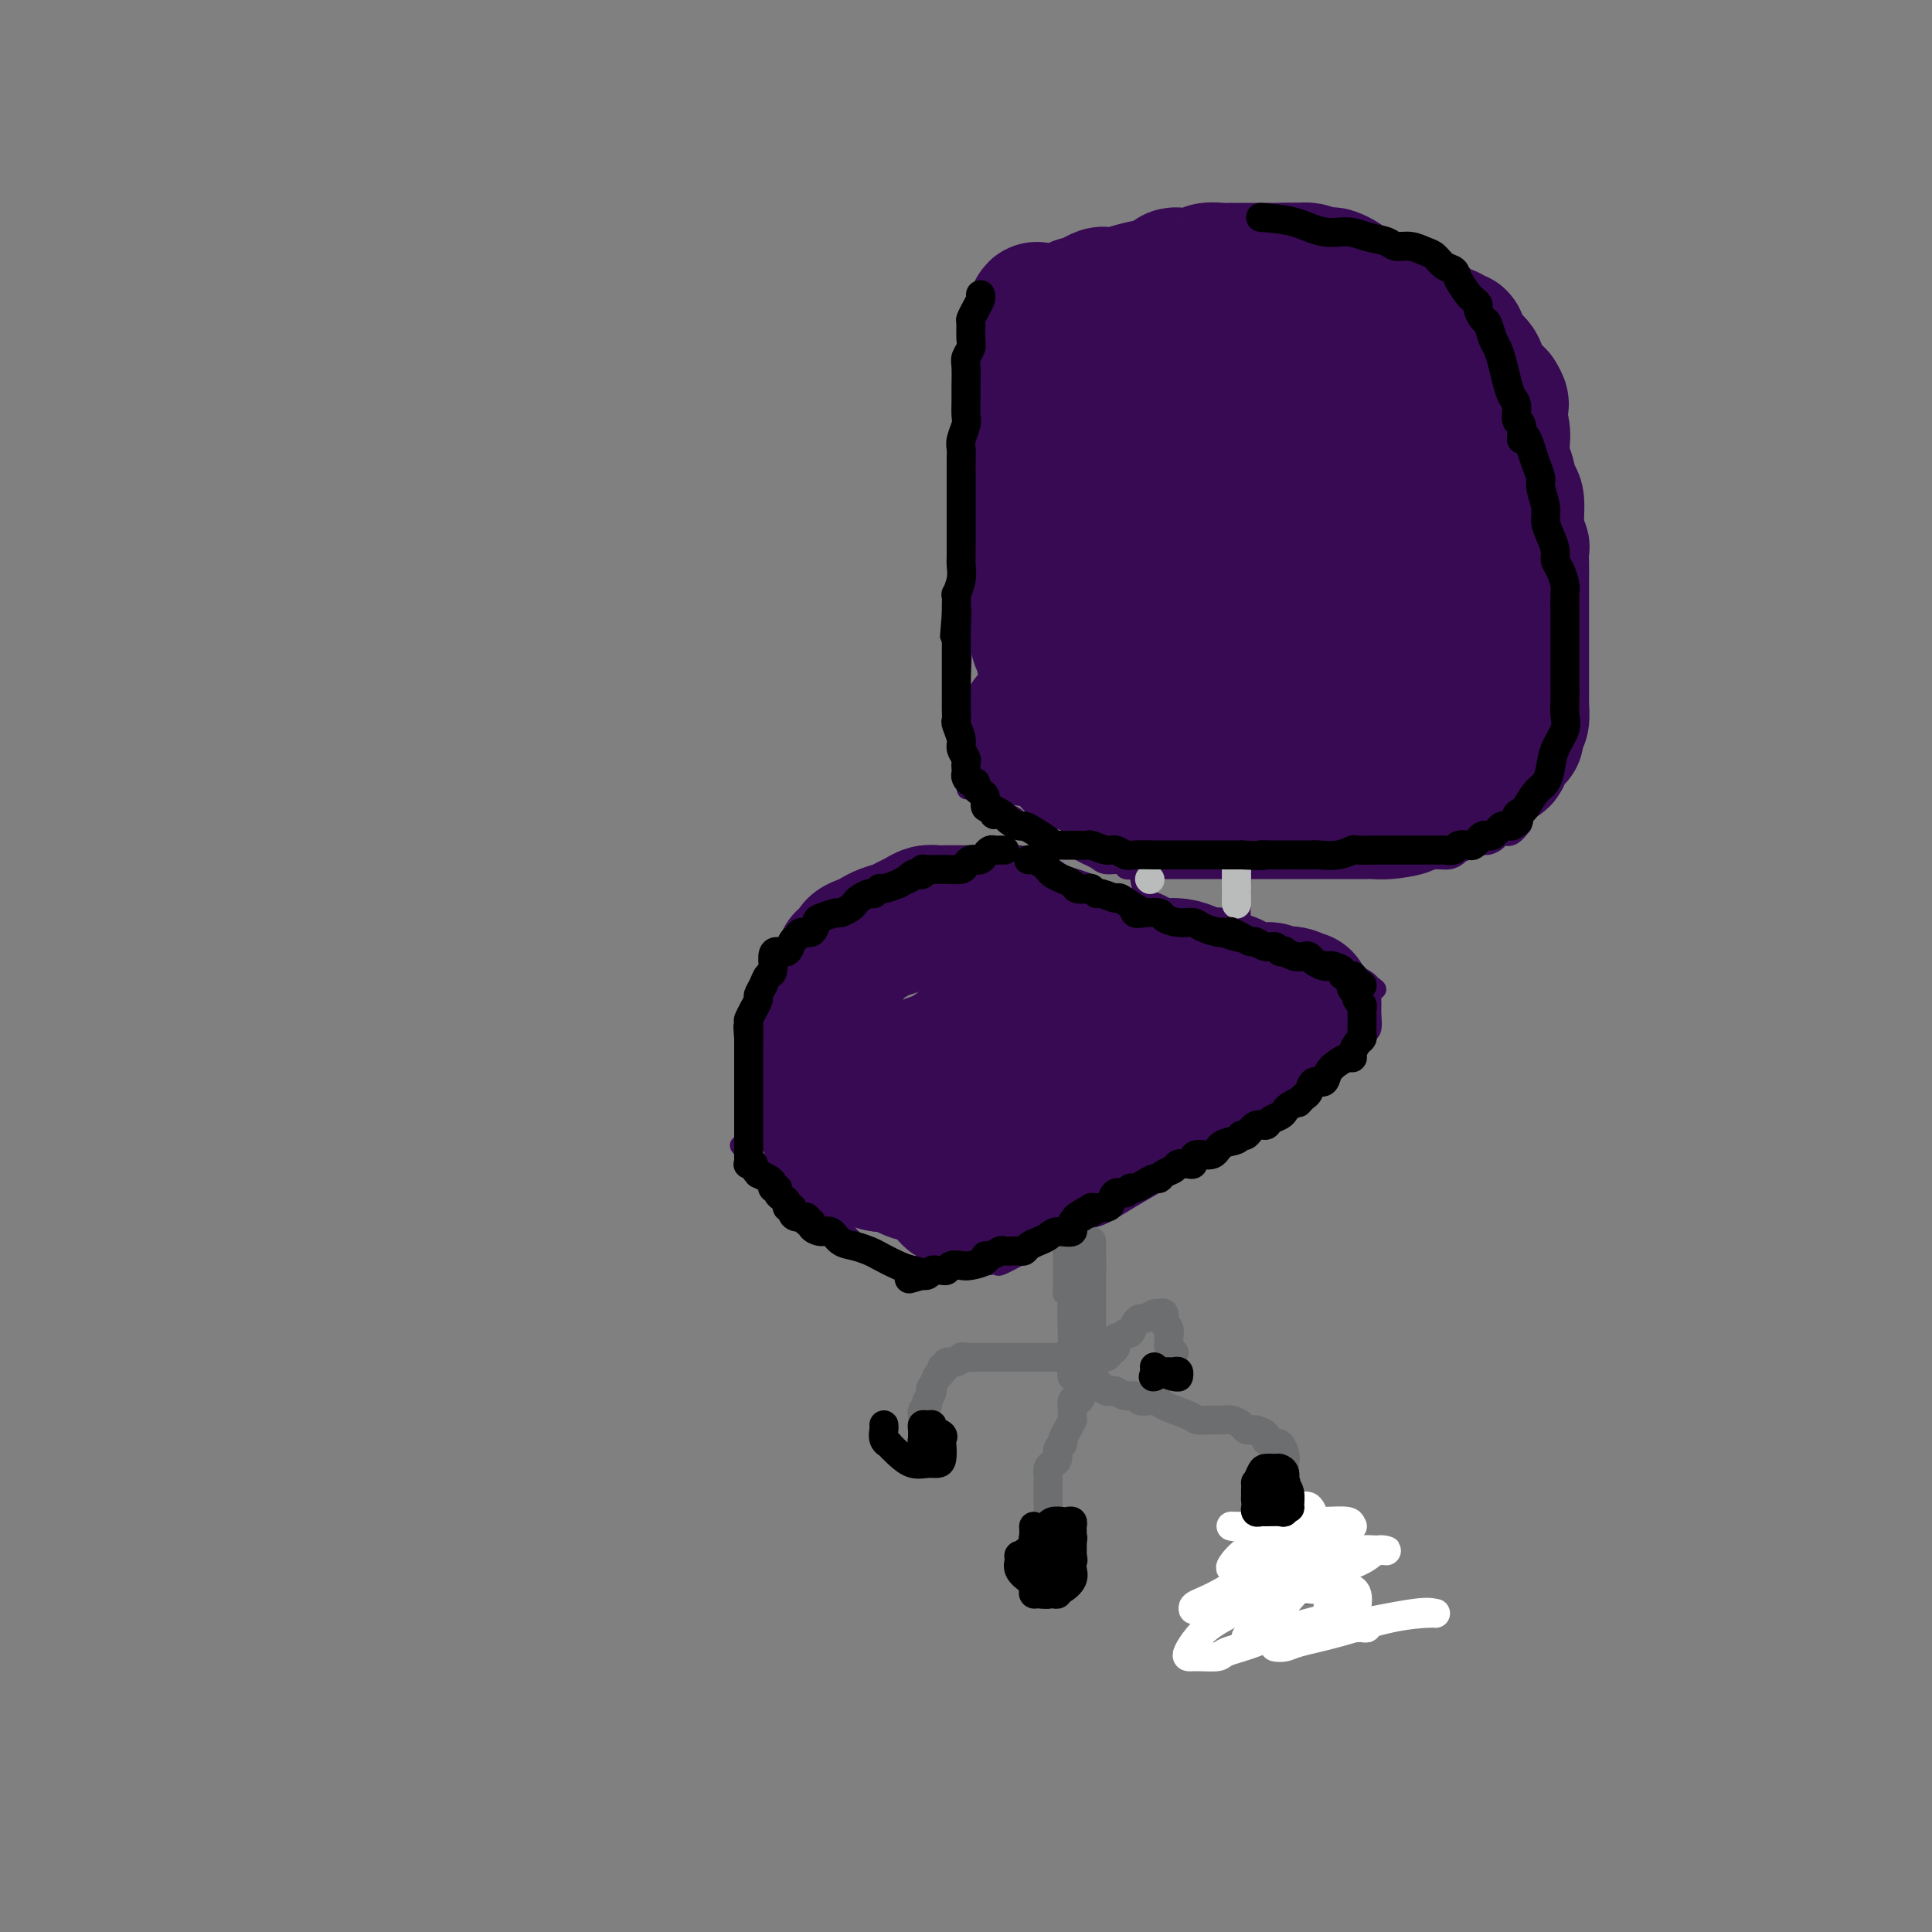 <svg viewBox='0 0 400 400' version='1.1' xmlns='http://www.w3.org/2000/svg' xmlns:xlink='http://www.w3.org/1999/xlink'><rect x="0" y="0" width="400" height="400" fill="#808080" stroke="none"/><g fill='none' stroke='#370A53' stroke-width='4' stroke-linecap='round' stroke-linejoin='round'><path d='M205,63c-0.418,-0.073 -0.837,-0.145 -1,0c-0.163,0.145 -0.072,0.509 0,1c0.072,0.491 0.125,1.109 0,2c-0.125,0.891 -0.429,2.054 -1,4c-0.571,1.946 -1.408,4.675 -2,9c-0.592,4.325 -0.940,10.245 -1,17c-0.060,6.755 0.166,14.343 0,22c-0.166,7.657 -0.725,15.382 -1,22c-0.275,6.618 -0.266,12.128 0,16c0.266,3.872 0.790,6.106 1,7c0.210,0.894 0.105,0.447 0,0'/><path d='M201,70c0.417,0.089 0.834,0.179 1,0c0.166,-0.179 0.082,-0.625 0,-1c-0.082,-0.375 -0.163,-0.677 0,-1c0.163,-0.323 0.568,-0.667 1,-1c0.432,-0.333 0.889,-0.654 1,-1c0.111,-0.346 -0.124,-0.718 0,-1c0.124,-0.282 0.607,-0.475 1,-1c0.393,-0.525 0.697,-1.383 1,-2c0.303,-0.617 0.605,-0.992 1,-1c0.395,-0.008 0.884,0.351 1,0c0.116,-0.351 -0.140,-1.414 0,-2c0.140,-0.586 0.675,-0.697 1,-1c0.325,-0.303 0.442,-0.798 1,-1c0.558,-0.202 1.559,-0.110 2,0c0.441,0.110 0.321,0.237 1,0c0.679,-0.237 2.158,-0.838 3,-1c0.842,-0.162 1.047,0.114 2,0c0.953,-0.114 2.654,-0.618 4,-1c1.346,-0.382 2.336,-0.642 3,-1c0.664,-0.358 1.000,-0.814 2,-1c1.000,-0.186 2.663,-0.102 4,0c1.337,0.102 2.349,0.224 3,0c0.651,-0.224 0.940,-0.792 2,-1c1.060,-0.208 2.893,-0.056 4,0c1.107,0.056 1.490,0.015 2,0c0.510,-0.015 1.146,-0.004 2,0c0.854,0.004 1.927,0.002 3,0'/><path d='M247,52c6.366,-1.034 3.281,-0.618 3,0c-0.281,0.618 2.242,1.438 4,2c1.758,0.562 2.752,0.868 4,1c1.248,0.132 2.752,0.092 4,0c1.248,-0.092 2.241,-0.236 4,0c1.759,0.236 4.285,0.851 5,1c0.715,0.149 -0.382,-0.168 0,0c0.382,0.168 2.243,0.823 3,1c0.757,0.177 0.409,-0.122 1,0c0.591,0.122 2.121,0.667 3,1c0.879,0.333 1.106,0.456 2,1c0.894,0.544 2.457,1.508 4,2c1.543,0.492 3.068,0.510 5,1c1.932,0.490 4.271,1.451 6,2c1.729,0.549 2.849,0.686 4,1c1.151,0.314 2.332,0.804 3,1c0.668,0.196 0.823,0.099 1,0c0.177,-0.099 0.376,-0.198 1,0c0.624,0.198 1.673,0.695 2,1c0.327,0.305 -0.067,0.417 0,1c0.067,0.583 0.595,1.635 1,2c0.405,0.365 0.686,0.042 1,0c0.314,-0.042 0.660,0.197 1,1c0.340,0.803 0.673,2.171 1,3c0.327,0.829 0.647,1.118 1,2c0.353,0.882 0.738,2.358 1,3c0.262,0.642 0.400,0.450 1,1c0.600,0.550 1.662,1.840 2,3c0.338,1.160 -0.046,2.188 0,3c0.046,0.812 0.523,1.406 1,2'/><path d='M316,88c1.483,3.658 0.191,2.302 0,3c-0.191,0.698 0.720,3.448 1,5c0.280,1.552 -0.069,1.905 0,3c0.069,1.095 0.558,2.931 1,4c0.442,1.069 0.836,1.370 1,3c0.164,1.630 0.096,4.589 0,6c-0.096,1.411 -0.221,1.273 0,2c0.221,0.727 0.789,2.319 1,4c0.211,1.681 0.067,3.452 0,5c-0.067,1.548 -0.056,2.874 0,5c0.056,2.126 0.159,5.051 0,7c-0.159,1.949 -0.578,2.922 -1,5c-0.422,2.078 -0.845,5.261 -1,7c-0.155,1.739 -0.042,2.032 0,3c0.042,0.968 0.012,2.610 0,4c-0.012,1.390 -0.006,2.530 0,4c0.006,1.470 0.013,3.272 0,4c-0.013,0.728 -0.046,0.384 0,1c0.046,0.616 0.169,2.194 0,3c-0.169,0.806 -0.632,0.841 -1,1c-0.368,0.159 -0.640,0.443 -1,1c-0.360,0.557 -0.807,1.388 -1,2c-0.193,0.612 -0.131,1.004 0,1c0.131,-0.004 0.330,-0.403 0,0c-0.330,0.403 -1.191,1.610 -2,2c-0.809,0.390 -1.568,-0.036 -2,0c-0.432,0.036 -0.539,0.536 -1,1c-0.461,0.464 -1.278,0.894 -2,1c-0.722,0.106 -1.349,-0.113 -2,0c-0.651,0.113 -1.325,0.556 -2,1'/><path d='M304,176c-1.765,0.627 -1.679,0.694 -2,1c-0.321,0.306 -1.050,0.853 -2,1c-0.950,0.147 -2.122,-0.104 -3,0c-0.878,0.104 -1.462,0.564 -3,1c-1.538,0.436 -4.029,0.849 -6,1c-1.971,0.151 -3.422,0.040 -4,0c-0.578,-0.040 -0.284,-0.011 -1,0c-0.716,0.011 -2.441,0.003 -4,0c-1.559,-0.003 -2.952,-0.001 -4,0c-1.048,0.001 -1.751,0.000 -3,0c-1.249,-0.000 -3.044,-0.000 -4,0c-0.956,0.000 -1.071,0.000 -2,0c-0.929,-0.000 -2.670,-0.000 -4,0c-1.330,0.000 -2.250,0.000 -3,0c-0.750,-0.000 -1.330,-0.000 -3,0c-1.670,0.000 -4.429,0.000 -6,0c-1.571,-0.000 -1.954,-0.000 -3,0c-1.046,0.000 -2.757,0.001 -4,0c-1.243,-0.001 -2.019,-0.004 -3,0c-0.981,0.004 -2.168,0.016 -3,0c-0.832,-0.016 -1.311,-0.060 -2,0c-0.689,0.060 -1.588,0.223 -2,0c-0.412,-0.223 -0.336,-0.833 -1,-1c-0.664,-0.167 -2.070,0.109 -3,0c-0.930,-0.109 -1.386,-0.603 -2,-1c-0.614,-0.397 -1.385,-0.698 -2,-1c-0.615,-0.302 -1.072,-0.607 -2,-1c-0.928,-0.393 -2.327,-0.875 -3,-1c-0.673,-0.125 -0.621,0.107 -1,0c-0.379,-0.107 -1.190,-0.554 -2,-1'/><path d='M217,174c-2.714,-1.089 -1.500,-0.813 -1,-1c0.500,-0.187 0.284,-0.838 0,-1c-0.284,-0.162 -0.638,0.164 -1,0c-0.362,-0.164 -0.732,-0.817 -1,-1c-0.268,-0.183 -0.436,0.106 -1,0c-0.564,-0.106 -1.526,-0.605 -2,-1c-0.474,-0.395 -0.459,-0.684 -1,-1c-0.541,-0.316 -1.637,-0.657 -2,-1c-0.363,-0.343 0.009,-0.687 0,-1c-0.009,-0.313 -0.398,-0.595 -1,-1c-0.602,-0.405 -1.415,-0.932 -2,-1c-0.585,-0.068 -0.940,0.322 -1,0c-0.060,-0.322 0.176,-1.356 0,-2c-0.176,-0.644 -0.765,-0.898 -1,-1c-0.235,-0.102 -0.118,-0.051 0,0'/><path d='M238,177c-0.308,-0.062 -0.616,-0.123 -1,0c-0.384,0.123 -0.845,0.432 -1,1c-0.155,0.568 -0.004,1.395 0,2c0.004,0.605 -0.139,0.989 0,2c0.139,1.011 0.559,2.649 1,4c0.441,1.351 0.902,2.414 1,3c0.098,0.586 -0.166,0.696 0,1c0.166,0.304 0.762,0.801 1,1c0.238,0.199 0.119,0.099 0,0'/><path d='M256,182c0.422,-0.102 0.844,-0.203 1,0c0.156,0.203 0.044,0.711 0,1c-0.044,0.289 -0.022,0.358 0,1c0.022,0.642 0.045,1.857 0,3c-0.045,1.143 -0.156,2.214 0,3c0.156,0.786 0.581,1.289 1,2c0.419,0.711 0.834,1.632 1,2c0.166,0.368 0.083,0.184 0,0'/><path d='M208,191c-0.196,0.006 -0.392,0.012 0,0c0.392,-0.012 1.373,-0.042 2,0c0.627,0.042 0.901,0.155 2,0c1.099,-0.155 3.022,-0.578 5,-1c1.978,-0.422 4.009,-0.842 7,-1c2.991,-0.158 6.940,-0.053 9,0c2.060,0.053 2.229,0.055 3,0c0.771,-0.055 2.142,-0.168 3,0c0.858,0.168 1.204,0.617 2,1c0.796,0.383 2.044,0.699 3,1c0.956,0.301 1.621,0.588 3,1c1.379,0.412 3.473,0.951 5,1c1.527,0.049 2.487,-0.390 4,0c1.513,0.390 3.580,1.610 5,2c1.420,0.390 2.195,-0.050 3,0c0.805,0.050 1.641,0.590 3,1c1.359,0.410 3.242,0.688 4,1c0.758,0.312 0.392,0.657 1,1c0.608,0.343 2.191,0.684 3,1c0.809,0.316 0.846,0.606 1,1c0.154,0.394 0.426,0.893 1,1c0.574,0.107 1.450,-0.178 2,0c0.550,0.178 0.774,0.818 1,1c0.226,0.182 0.452,-0.096 1,0c0.548,0.096 1.417,0.564 2,1c0.583,0.436 0.881,0.839 1,1c0.119,0.161 0.060,0.081 0,0'/><path d='M284,204c2.011,1.241 0.539,0.845 0,1c-0.539,0.155 -0.143,0.861 0,1c0.143,0.139 0.035,-0.289 0,0c-0.035,0.289 0.003,1.295 0,2c-0.003,0.705 -0.046,1.109 0,2c0.046,0.891 0.183,2.269 0,3c-0.183,0.731 -0.686,0.815 -1,1c-0.314,0.185 -0.439,0.472 -1,1c-0.561,0.528 -1.557,1.296 -2,2c-0.443,0.704 -0.333,1.343 -1,2c-0.667,0.657 -2.110,1.333 -3,2c-0.890,0.667 -1.229,1.324 -2,2c-0.771,0.676 -1.976,1.369 -3,2c-1.024,0.631 -1.866,1.198 -3,2c-1.134,0.802 -2.561,1.839 -4,3c-1.439,1.161 -2.891,2.446 -4,3c-1.109,0.554 -1.874,0.378 -3,1c-1.126,0.622 -2.614,2.042 -4,3c-1.386,0.958 -2.671,1.453 -4,2c-1.329,0.547 -2.704,1.144 -4,2c-1.296,0.856 -2.514,1.969 -4,3c-1.486,1.031 -3.240,1.981 -5,3c-1.760,1.019 -3.525,2.108 -5,3c-1.475,0.892 -2.660,1.587 -4,2c-1.340,0.413 -2.834,0.544 -4,1c-1.166,0.456 -2.003,1.236 -3,2c-0.997,0.764 -2.153,1.514 -3,2c-0.847,0.486 -1.385,0.710 -2,1c-0.615,0.290 -1.308,0.645 -2,1'/><path d='M213,259c-10.249,5.751 -5.373,2.130 -4,1c1.373,-1.130 -0.758,0.233 -2,1c-1.242,0.767 -1.593,0.938 -2,1c-0.407,0.062 -0.868,0.017 -1,0c-0.132,-0.017 0.065,-0.004 0,0c-0.065,0.004 -0.390,0.001 -1,0c-0.610,-0.001 -1.503,-0.000 -2,0c-0.497,0.000 -0.596,0.001 -1,0c-0.404,-0.001 -1.112,-0.002 -2,0c-0.888,0.002 -1.956,0.007 -3,0c-1.044,-0.007 -2.065,-0.024 -3,0c-0.935,0.024 -1.784,0.091 -3,0c-1.216,-0.091 -2.799,-0.339 -4,-1c-1.201,-0.661 -2.022,-1.734 -3,-2c-0.978,-0.266 -2.115,0.276 -3,0c-0.885,-0.276 -1.517,-1.369 -2,-2c-0.483,-0.631 -0.815,-0.799 -1,-1c-0.185,-0.201 -0.221,-0.435 -1,-1c-0.779,-0.565 -2.302,-1.461 -3,-2c-0.698,-0.539 -0.573,-0.721 -1,-1c-0.427,-0.279 -1.408,-0.655 -2,-1c-0.592,-0.345 -0.796,-0.660 -1,-1c-0.204,-0.340 -0.407,-0.706 -1,-1c-0.593,-0.294 -1.576,-0.516 -2,-1c-0.424,-0.484 -0.288,-1.229 -1,-2c-0.712,-0.771 -2.271,-1.569 -3,-2c-0.729,-0.431 -0.628,-0.497 -1,-1c-0.372,-0.503 -1.215,-1.443 -2,-2c-0.785,-0.557 -1.510,-0.731 -2,-1c-0.490,-0.269 -0.745,-0.635 -1,-1'/><path d='M155,239c-3.713,-3.248 -0.995,-1.369 0,-1c0.995,0.369 0.267,-0.774 0,-1c-0.267,-0.226 -0.071,0.463 0,0c0.071,-0.463 0.019,-2.078 0,-3c-0.019,-0.922 -0.006,-1.150 0,-2c0.006,-0.850 0.004,-2.321 0,-3c-0.004,-0.679 -0.009,-0.566 0,-1c0.009,-0.434 0.031,-1.413 0,-2c-0.031,-0.587 -0.116,-0.780 0,-2c0.116,-1.220 0.434,-3.466 1,-5c0.566,-1.534 1.379,-2.356 2,-3c0.621,-0.644 1.048,-1.110 2,-2c0.952,-0.890 2.427,-2.206 3,-3c0.573,-0.794 0.244,-1.068 1,-2c0.756,-0.932 2.596,-2.522 4,-3c1.404,-0.478 2.372,0.157 3,0c0.628,-0.157 0.917,-1.107 2,-2c1.083,-0.893 2.960,-1.731 4,-2c1.040,-0.269 1.243,0.029 2,0c0.757,-0.029 2.068,-0.385 3,-1c0.932,-0.615 1.484,-1.488 2,-2c0.516,-0.512 0.994,-0.663 2,-1c1.006,-0.337 2.538,-0.860 4,-1c1.462,-0.140 2.852,0.102 4,0c1.148,-0.102 2.053,-0.550 3,-1c0.947,-0.450 1.934,-0.904 3,-1c1.066,-0.096 2.210,0.167 3,0c0.790,-0.167 1.226,-0.762 2,-1c0.774,-0.238 1.887,-0.119 3,0'/><path d='M208,194c6.353,-1.796 2.235,-0.285 1,0c-1.235,0.285 0.414,-0.656 2,-1c1.586,-0.344 3.108,-0.092 4,0c0.892,0.092 1.152,0.025 2,0c0.848,-0.025 2.283,-0.010 3,0c0.717,0.010 0.717,0.013 1,0c0.283,-0.013 0.850,-0.041 1,0c0.150,0.041 -0.117,0.150 0,0c0.117,-0.150 0.617,-0.561 1,-1c0.383,-0.439 0.649,-0.906 1,-1c0.351,-0.094 0.785,0.185 1,0c0.215,-0.185 0.209,-0.834 0,-1c-0.209,-0.166 -0.621,0.152 -1,0c-0.379,-0.152 -0.724,-0.775 -1,-1c-0.276,-0.225 -0.482,-0.054 -1,0c-0.518,0.054 -1.347,-0.011 -2,0c-0.653,0.011 -1.130,0.098 -2,0c-0.870,-0.098 -2.133,-0.380 -3,0c-0.867,0.380 -1.336,1.421 -3,2c-1.664,0.579 -4.521,0.694 -6,1c-1.479,0.306 -1.579,0.803 -2,1c-0.421,0.197 -1.165,0.094 -2,0c-0.835,-0.094 -1.763,-0.179 -2,0c-0.237,0.179 0.218,0.623 0,1c-0.218,0.377 -1.109,0.689 -2,1'/><path d='M198,195c-3.101,1.103 -2.352,0.862 -3,1c-0.648,0.138 -2.692,0.657 -4,1c-1.308,0.343 -1.881,0.511 -3,1c-1.119,0.489 -2.785,1.301 -4,2c-1.215,0.699 -1.978,1.285 -3,2c-1.022,0.715 -2.302,1.557 -3,2c-0.698,0.443 -0.813,0.486 -1,1c-0.187,0.514 -0.446,1.499 -1,2c-0.554,0.501 -1.404,0.519 -2,1c-0.596,0.481 -0.937,1.424 -1,2c-0.063,0.576 0.151,0.785 0,1c-0.151,0.215 -0.668,0.438 -1,1c-0.332,0.562 -0.480,1.464 -1,2c-0.520,0.536 -1.411,0.706 -2,1c-0.589,0.294 -0.875,0.713 -1,1c-0.125,0.287 -0.090,0.444 0,1c0.090,0.556 0.234,1.512 0,2c-0.234,0.488 -0.847,0.509 -1,1c-0.153,0.491 0.155,1.453 0,2c-0.155,0.547 -0.773,0.679 -1,1c-0.227,0.321 -0.065,0.831 0,1c0.065,0.169 0.031,-0.004 0,0c-0.031,0.004 -0.061,0.186 0,1c0.061,0.814 0.212,2.259 0,3c-0.212,0.741 -0.789,0.776 -1,1c-0.211,0.224 -0.057,0.637 0,1c0.057,0.363 0.016,0.675 0,1c-0.016,0.325 -0.008,0.662 0,1'/><path d='M165,232c-0.464,2.702 -0.125,1.458 0,1c0.125,-0.458 0.036,-0.131 0,0c-0.036,0.131 -0.018,0.065 0,0'/></g>
<g fill='none' stroke='#6D6E70' stroke-width='4' stroke-linecap='round' stroke-linejoin='round'><path d='M220,256c-0.000,0.344 -0.000,0.687 0,1c0.000,0.313 0.000,0.594 0,1c-0.000,0.406 -0.000,0.936 0,1c0.000,0.064 0.000,-0.337 0,0c-0.000,0.337 -0.000,1.414 0,2c0.000,0.586 0.000,0.682 0,1c-0.000,0.318 -0.000,0.859 0,1c0.000,0.141 0.000,-0.117 0,0c-0.000,0.117 -0.001,0.610 0,1c0.001,0.390 0.004,0.678 0,1c-0.004,0.322 -0.015,0.678 0,1c0.015,0.322 0.057,0.611 0,1c-0.057,0.389 -0.212,0.878 0,1c0.212,0.122 0.793,-0.122 1,0c0.207,0.122 0.041,0.610 0,1c-0.041,0.390 0.041,0.682 0,1c-0.041,0.318 -0.207,0.663 0,1c0.207,0.337 0.786,0.668 1,1c0.214,0.332 0.061,0.666 0,1c-0.061,0.334 -0.031,0.667 0,1'/><path d='M222,274c0.309,2.967 0.083,1.383 0,1c-0.083,-0.383 -0.022,0.433 0,1c0.022,0.567 0.006,0.883 0,1c-0.006,0.117 -0.002,0.033 0,0c0.002,-0.033 0.001,-0.017 0,0'/><path d='M224,255c-0.002,-0.025 -0.004,-0.050 0,0c0.004,0.050 0.015,0.174 0,1c-0.015,0.826 -0.057,2.354 0,3c0.057,0.646 0.211,0.411 0,1c-0.211,0.589 -0.789,2.002 -1,3c-0.211,0.998 -0.057,1.581 0,2c0.057,0.419 0.015,0.675 0,1c-0.015,0.325 -0.004,0.718 0,1c0.004,0.282 0.001,0.453 0,1c-0.001,0.547 -0.000,1.471 0,2c0.000,0.529 0.000,0.664 0,1c-0.000,0.336 -0.000,0.874 0,1c0.000,0.126 0.000,-0.158 0,0c-0.000,0.158 -0.000,0.760 0,1c0.000,0.240 0.000,0.120 0,0'/></g>
<g fill='none' stroke='#6D6E70' stroke-width='6' stroke-linecap='round' stroke-linejoin='round'><path d='M222,259c0.000,0.643 0.000,1.287 0,2c-0.000,0.713 -0.001,1.496 0,3c0.001,1.504 0.004,3.728 0,5c-0.004,1.272 -0.015,1.592 0,2c0.015,0.408 0.056,0.902 0,1c-0.056,0.098 -0.207,-0.202 0,0c0.207,0.202 0.774,0.904 1,2c0.226,1.096 0.112,2.585 0,3c-0.112,0.415 -0.222,-0.244 0,0c0.222,0.244 0.778,1.390 1,2c0.222,0.610 0.112,0.682 0,1c-0.112,0.318 -0.226,0.881 0,1c0.226,0.119 0.793,-0.206 1,0c0.207,0.206 0.056,0.942 0,1c-0.056,0.058 -0.015,-0.561 0,-1c0.015,-0.439 0.004,-0.697 0,-2c-0.004,-1.303 -0.002,-3.652 0,-6'/><path d='M225,273c0.156,-1.384 0.046,-1.343 0,-2c-0.046,-0.657 -0.026,-2.011 0,-3c0.026,-0.989 0.060,-1.613 0,-2c-0.060,-0.387 -0.212,-0.539 0,-1c0.212,-0.461 0.789,-1.233 1,-2c0.211,-0.767 0.057,-1.528 0,-2c-0.057,-0.472 -0.015,-0.654 0,-1c0.015,-0.346 0.004,-0.857 0,-1c-0.004,-0.143 -0.001,0.083 0,0c0.001,-0.083 0.000,-0.476 0,-1c-0.000,-0.524 -0.000,-1.178 0,-1c0.000,0.178 0.000,1.188 0,2c-0.000,0.812 -0.000,1.425 0,2c0.000,0.575 0.000,1.112 0,2c-0.000,0.888 -0.000,2.125 0,3c0.000,0.875 0.000,1.386 0,2c-0.000,0.614 -0.000,1.329 0,2c0.000,0.671 0.000,1.296 0,2c-0.000,0.704 -0.000,1.487 0,2c0.000,0.513 0.000,0.757 0,1'/><path d='M226,275c0.000,2.810 0.000,1.335 0,1c-0.000,-0.335 -0.000,0.468 0,1c0.000,0.532 0.001,0.791 0,1c-0.001,0.209 -0.004,0.367 0,1c0.004,0.633 0.016,1.741 0,2c-0.016,0.259 -0.060,-0.330 0,-1c0.060,-0.670 0.222,-1.421 0,-2c-0.222,-0.579 -0.830,-0.985 -1,-2c-0.170,-1.015 0.098,-2.639 0,-4c-0.098,-1.361 -0.562,-2.460 -1,-3c-0.438,-0.540 -0.849,-0.521 -1,-1c-0.151,-0.479 -0.041,-1.456 0,-2c0.041,-0.544 0.012,-0.657 0,-1c-0.012,-0.343 -0.006,-0.918 0,-1c0.006,-0.082 0.012,0.329 0,1c-0.012,0.671 -0.042,1.604 0,2c0.042,0.396 0.155,0.256 0,1c-0.155,0.744 -0.577,2.372 -1,4'/><path d='M222,272c-0.155,1.763 -0.041,3.169 0,4c0.041,0.831 0.011,1.087 0,2c-0.011,0.913 -0.003,2.482 0,3c0.003,0.518 -0.000,-0.014 0,0c0.000,0.014 0.004,0.575 0,1c-0.004,0.425 -0.016,0.715 0,1c0.016,0.285 0.061,0.567 0,1c-0.061,0.433 -0.229,1.019 0,1c0.229,-0.019 0.853,-0.643 1,-1c0.147,-0.357 -0.184,-0.446 0,-1c0.184,-0.554 0.884,-1.571 1,-2c0.116,-0.429 -0.354,-0.269 0,-1c0.354,-0.731 1.530,-2.352 2,-3c0.470,-0.648 0.235,-0.324 0,0'/><path d='M226,277c0.619,-0.905 0.165,0.332 0,1c-0.165,0.668 -0.041,0.767 0,1c0.041,0.233 0.001,0.598 0,1c-0.001,0.402 0.038,0.839 0,1c-0.038,0.161 -0.154,0.046 0,0c0.154,-0.046 0.577,-0.023 1,0'/><path d='M227,281c0.332,0.606 0.663,0.120 1,0c0.337,-0.120 0.679,0.127 1,0c0.321,-0.127 0.621,-0.626 1,-1c0.379,-0.374 0.837,-0.621 1,-1c0.163,-0.379 0.033,-0.890 0,-1c-0.033,-0.110 0.033,0.183 0,0c-0.033,-0.183 -0.164,-0.840 0,-1c0.164,-0.160 0.621,0.177 1,0c0.379,-0.177 0.678,-0.870 1,-1c0.322,-0.130 0.668,0.301 1,0c0.332,-0.301 0.652,-1.334 1,-2c0.348,-0.666 0.724,-0.965 1,-1c0.276,-0.035 0.451,0.194 1,0c0.549,-0.194 1.471,-0.810 2,-1c0.529,-0.190 0.663,0.047 1,0c0.337,-0.047 0.875,-0.377 1,0c0.125,0.377 -0.164,1.463 0,2c0.164,0.537 0.780,0.526 1,1c0.220,0.474 0.045,1.434 0,2c-0.045,0.566 0.039,0.739 0,1c-0.039,0.261 -0.203,0.609 0,1c0.203,0.391 0.772,0.826 1,1c0.228,0.174 0.114,0.087 0,0'/><path d='M225,281c0.024,0.364 0.048,0.727 0,1c-0.048,0.273 -0.168,0.455 0,1c0.168,0.545 0.622,1.453 1,2c0.378,0.547 0.678,0.734 1,1c0.322,0.266 0.666,0.611 1,1c0.334,0.389 0.657,0.821 1,1c0.343,0.179 0.707,0.104 1,0c0.293,-0.104 0.515,-0.238 1,0c0.485,0.238 1.234,0.848 2,1c0.766,0.152 1.549,-0.153 2,0c0.451,0.153 0.569,0.766 1,1c0.431,0.234 1.174,0.091 2,0c0.826,-0.091 1.734,-0.130 2,0c0.266,0.130 -0.108,0.427 1,1c1.108,0.573 3.700,1.421 5,2c1.300,0.579 1.308,0.890 2,1c0.692,0.110 2.069,0.019 3,0c0.931,-0.019 1.415,0.034 2,0c0.585,-0.034 1.270,-0.153 2,0c0.730,0.153 1.504,0.580 2,1c0.496,0.420 0.713,0.834 1,1c0.287,0.166 0.643,0.083 1,0'/><path d='M259,296c4.897,1.344 1.641,0.203 1,0c-0.641,-0.203 1.334,0.532 2,1c0.666,0.468 0.025,0.668 0,1c-0.025,0.332 0.568,0.797 1,1c0.432,0.203 0.703,0.143 1,0c0.297,-0.143 0.618,-0.369 1,0c0.382,0.369 0.824,1.334 1,2c0.176,0.666 0.086,1.033 0,2c-0.086,0.967 -0.167,2.532 0,4c0.167,1.468 0.581,2.838 1,4c0.419,1.162 0.844,2.116 1,3c0.156,0.884 0.042,1.700 0,2c-0.042,0.300 -0.012,0.086 0,0c0.012,-0.086 0.006,-0.043 0,0'/><path d='M226,283c0.111,0.307 0.223,0.614 0,1c-0.223,0.386 -0.780,0.850 -1,1c-0.220,0.150 -0.101,-0.014 0,0c0.101,0.014 0.185,0.205 0,1c-0.185,0.795 -0.638,2.193 -1,3c-0.362,0.807 -0.632,1.024 -1,1c-0.368,-0.024 -0.833,-0.288 -1,0c-0.167,0.288 -0.035,1.127 0,2c0.035,0.873 -0.028,1.778 0,2c0.028,0.222 0.147,-0.240 0,0c-0.147,0.240 -0.561,1.181 -1,2c-0.439,0.819 -0.905,1.515 -1,2c-0.095,0.485 0.181,0.759 0,1c-0.181,0.241 -0.819,0.449 -1,1c-0.181,0.551 0.095,1.444 0,2c-0.095,0.556 -0.561,0.775 -1,1c-0.439,0.225 -0.850,0.456 -1,1c-0.150,0.544 -0.040,1.400 0,2c0.040,0.600 0.011,0.942 0,1c-0.011,0.058 -0.003,-0.170 0,0c0.003,0.170 -0.000,0.736 0,1c0.000,0.264 0.004,0.225 0,1c-0.004,0.775 -0.015,2.365 0,3c0.015,0.635 0.056,0.314 0,1c-0.056,0.686 -0.207,2.377 0,3c0.207,0.623 0.774,0.178 1,0c0.226,-0.178 0.113,-0.089 0,0'/><path d='M223,281c-0.442,-0.000 -0.885,-0.000 -1,0c-0.115,0.000 0.097,0.000 0,0c-0.097,-0.000 -0.504,-0.000 -1,0c-0.496,0.000 -1.081,0.000 -2,0c-0.919,-0.000 -2.172,-0.000 -3,0c-0.828,0.000 -1.230,0.000 -2,0c-0.770,-0.000 -1.908,-0.000 -3,0c-1.092,0.000 -2.138,0.000 -3,0c-0.862,-0.000 -1.539,-0.000 -2,0c-0.461,0.000 -0.704,0.000 -1,0c-0.296,-0.000 -0.643,-0.001 -1,0c-0.357,0.001 -0.724,0.004 -1,0c-0.276,-0.004 -0.460,-0.016 -1,0c-0.540,0.016 -1.436,0.061 -2,0c-0.564,-0.061 -0.796,-0.227 -1,0c-0.204,0.227 -0.379,0.848 -1,1c-0.621,0.152 -1.687,-0.165 -2,0c-0.313,0.165 0.127,0.813 0,1c-0.127,0.187 -0.821,-0.088 -1,0c-0.179,0.088 0.158,0.539 0,1c-0.158,0.461 -0.812,0.932 -1,1c-0.188,0.068 0.089,-0.266 0,0c-0.089,0.266 -0.545,1.133 -1,2'/><path d='M193,287c-0.869,1.030 -0.040,0.605 0,1c0.040,0.395 -0.707,1.611 -1,2c-0.293,0.389 -0.131,-0.051 0,0c0.131,0.051 0.231,0.591 0,1c-0.231,0.409 -0.794,0.688 -1,1c-0.206,0.312 -0.055,0.658 0,1c0.055,0.342 0.015,0.679 0,1c-0.015,0.321 -0.004,0.625 0,1c0.004,0.375 0.001,0.821 0,1c-0.001,0.179 -0.001,0.089 0,0'/></g>
<g fill='none' stroke='#000000' stroke-width='6' stroke-linecap='round' stroke-linejoin='round'><path d='M266,319c-0.044,-0.016 -0.089,-0.032 0,0c0.089,0.032 0.310,0.111 0,0c-0.310,-0.111 -1.152,-0.413 -2,0c-0.848,0.413 -1.704,1.539 -2,2c-0.296,0.461 -0.033,0.256 0,1c0.033,0.744 -0.164,2.437 0,3c0.164,0.563 0.688,-0.003 1,0c0.312,0.003 0.411,0.575 1,1c0.589,0.425 1.668,0.702 2,1c0.332,0.298 -0.082,0.617 0,1c0.082,0.383 0.659,0.832 1,1c0.341,0.168 0.445,0.057 1,0c0.555,-0.057 1.560,-0.060 2,0c0.440,0.060 0.315,0.182 1,0c0.685,-0.182 2.180,-0.667 3,-1c0.820,-0.333 0.964,-0.513 1,-1c0.036,-0.487 -0.037,-1.282 0,-2c0.037,-0.718 0.184,-1.359 0,-2c-0.184,-0.641 -0.697,-1.282 -1,-2c-0.303,-0.718 -0.394,-1.514 -1,-2c-0.606,-0.486 -1.725,-0.664 -2,-1c-0.275,-0.336 0.294,-0.830 0,-1c-0.294,-0.170 -1.452,-0.015 -2,0c-0.548,0.015 -0.487,-0.109 -1,0c-0.513,0.109 -1.602,0.452 -2,1c-0.398,0.548 -0.107,1.301 0,2c0.107,0.699 0.031,1.342 0,2c-0.031,0.658 -0.015,1.329 0,2'/><path d='M266,324c-0.372,1.326 -0.304,1.140 0,1c0.304,-0.140 0.842,-0.233 1,0c0.158,0.233 -0.063,0.792 0,1c0.063,0.208 0.410,0.064 1,0c0.590,-0.064 1.423,-0.049 2,0c0.577,0.049 0.899,0.132 1,0c0.101,-0.132 -0.018,-0.480 0,-1c0.018,-0.520 0.173,-1.210 0,-2c-0.173,-0.790 -0.673,-1.678 -1,-2c-0.327,-0.322 -0.480,-0.079 -1,0c-0.520,0.079 -1.407,-0.006 -2,0c-0.593,0.006 -0.891,0.105 -1,0c-0.109,-0.105 -0.029,-0.413 0,0c0.029,0.413 0.008,1.547 0,2c-0.008,0.453 -0.004,0.227 0,0'/><path d='M214,316c0.032,0.756 0.064,1.512 0,2c-0.064,0.488 -0.224,0.709 0,1c0.224,0.291 0.833,0.652 1,1c0.167,0.348 -0.107,0.682 0,1c0.107,0.318 0.597,0.621 1,1c0.403,0.379 0.721,0.834 1,1c0.279,0.166 0.520,0.043 1,0c0.480,-0.043 1.200,-0.007 2,0c0.800,0.007 1.678,-0.015 2,0c0.322,0.015 0.086,0.068 0,0c-0.086,-0.068 -0.022,-0.257 0,-1c0.022,-0.743 0.003,-2.042 0,-3c-0.003,-0.958 0.011,-1.577 0,-2c-0.011,-0.423 -0.048,-0.650 0,-1c0.048,-0.350 0.181,-0.823 0,-1c-0.181,-0.177 -0.675,-0.058 -1,0c-0.325,0.058 -0.479,0.056 -1,0c-0.521,-0.056 -1.408,-0.166 -2,0c-0.592,0.166 -0.888,0.608 -1,1c-0.112,0.392 -0.041,0.735 0,1c0.041,0.265 0.053,0.453 0,1c-0.053,0.547 -0.169,1.453 0,2c0.169,0.547 0.623,0.736 1,1c0.377,0.264 0.675,0.603 1,1c0.325,0.397 0.675,0.853 1,1c0.325,0.147 0.623,-0.015 1,0c0.377,0.015 0.833,0.209 1,0c0.167,-0.209 0.045,-0.819 0,-1c-0.045,-0.181 -0.012,0.067 0,0c0.012,-0.067 0.003,-0.448 0,-1c-0.003,-0.552 -0.002,-1.276 0,-2'/><path d='M222,319c0.308,-0.909 0.079,-1.182 -1,-1c-1.079,0.182 -3.008,0.819 -4,1c-0.992,0.181 -1.047,-0.095 -1,0c0.047,0.095 0.195,0.561 0,1c-0.195,0.439 -0.733,0.850 -1,1c-0.267,0.150 -0.264,0.041 0,0c0.264,-0.041 0.790,-0.012 1,0c0.210,0.012 0.105,0.006 0,0'/><path d='M183,295c0.033,0.230 0.067,0.459 0,1c-0.067,0.541 -0.233,1.392 0,2c0.233,0.608 0.867,0.972 1,1c0.133,0.028 -0.235,-0.279 0,0c0.235,0.279 1.072,1.146 2,2c0.928,0.854 1.948,1.697 3,2c1.052,0.303 2.138,0.068 3,0c0.862,-0.068 1.501,0.031 2,0c0.499,-0.031 0.858,-0.193 1,-1c0.142,-0.807 0.067,-2.258 0,-3c-0.067,-0.742 -0.126,-0.773 0,-1c0.126,-0.227 0.436,-0.650 0,-1c-0.436,-0.350 -1.619,-0.627 -2,-1c-0.381,-0.373 0.042,-0.843 0,-1c-0.042,-0.157 -0.547,-0.001 -1,0c-0.453,0.001 -0.853,-0.154 -1,0c-0.147,0.154 -0.039,0.616 0,1c0.039,0.384 0.010,0.691 0,1c-0.010,0.309 -0.003,0.619 0,1c0.003,0.381 -0.000,0.831 0,1c0.000,0.169 0.004,0.056 0,0c-0.004,-0.056 -0.015,-0.054 0,0c0.015,0.054 0.056,0.159 0,0c-0.056,-0.159 -0.207,-0.581 0,-1c0.207,-0.419 0.774,-0.834 1,-1c0.226,-0.166 0.113,-0.083 0,0'/><path d='M239,283c0.446,0.423 0.893,0.846 1,1c0.107,0.154 -0.125,0.040 0,0c0.125,-0.040 0.608,-0.007 1,0c0.392,0.007 0.693,-0.012 1,0c0.307,0.012 0.618,0.056 1,0c0.382,-0.056 0.833,-0.210 1,0c0.167,0.210 0.048,0.785 0,1c-0.048,0.215 -0.027,0.071 0,0c0.027,-0.071 0.060,-0.069 0,0c-0.060,0.069 -0.212,0.204 -1,0c-0.788,-0.204 -2.212,-0.747 -3,-1c-0.788,-0.253 -0.939,-0.215 -1,0c-0.061,0.215 -0.030,0.608 0,1'/><path d='M239,285c-0.467,0.156 -0.133,0.044 0,0c0.133,-0.044 0.067,-0.022 0,0'/><path d='M219,321c-0.301,-0.089 -0.603,-0.177 -1,0c-0.397,0.177 -0.891,0.620 -1,1c-0.109,0.380 0.167,0.697 0,1c-0.167,0.303 -0.776,0.592 -1,1c-0.224,0.408 -0.061,0.935 0,1c0.061,0.065 0.020,-0.333 0,0c-0.020,0.333 -0.020,1.396 0,2c0.020,0.604 0.061,0.750 0,1c-0.061,0.250 -0.223,0.604 0,1c0.223,0.396 0.830,0.835 1,1c0.170,0.165 -0.098,0.055 0,0c0.098,-0.055 0.562,-0.056 1,0c0.438,0.056 0.849,0.170 1,0c0.151,-0.170 0.040,-0.624 0,-1c-0.040,-0.376 -0.011,-0.673 0,-1c0.011,-0.327 0.003,-0.683 0,-1c-0.003,-0.317 0.000,-0.596 0,-1c-0.000,-0.404 -0.003,-0.934 0,-1c0.003,-0.066 0.011,0.333 0,0c-0.011,-0.333 -0.041,-1.397 0,-2c0.041,-0.603 0.155,-0.744 0,-1c-0.155,-0.256 -0.577,-0.628 -1,-1'/><path d='M218,321c-0.023,-1.390 -0.581,-0.366 -1,0c-0.419,0.366 -0.701,0.073 -1,0c-0.299,-0.073 -0.616,0.073 -1,0c-0.384,-0.073 -0.835,-0.367 -1,0c-0.165,0.367 -0.044,1.394 0,2c0.044,0.606 0.012,0.792 0,1c-0.012,0.208 -0.004,0.438 0,1c0.004,0.562 0.003,1.457 0,2c-0.003,0.543 -0.009,0.735 0,1c0.009,0.265 0.034,0.603 0,1c-0.034,0.397 -0.127,0.854 0,1c0.127,0.146 0.472,-0.019 1,0c0.528,0.019 1.237,0.221 2,0c0.763,-0.221 1.578,-0.867 2,-1c0.422,-0.133 0.450,0.246 1,0c0.550,-0.246 1.623,-1.117 2,-2c0.377,-0.883 0.059,-1.777 0,-2c-0.059,-0.223 0.143,0.224 0,0c-0.143,-0.224 -0.629,-1.118 -1,-2c-0.371,-0.882 -0.625,-1.753 -1,-2c-0.375,-0.247 -0.870,0.130 -1,0c-0.130,-0.130 0.107,-0.768 0,-1c-0.107,-0.232 -0.557,-0.058 -1,0c-0.443,0.058 -0.878,0.002 -1,0c-0.122,-0.002 0.070,0.051 0,0c-0.070,-0.051 -0.404,-0.206 -1,0c-0.596,0.206 -1.456,0.773 -2,1c-0.544,0.227 -0.772,0.113 -1,0'/><path d='M213,321c-1.092,0.236 -0.822,0.827 -1,1c-0.178,0.173 -0.805,-0.073 -1,0c-0.195,0.073 0.040,0.464 0,1c-0.040,0.536 -0.355,1.216 0,2c0.355,0.784 1.380,1.671 2,2c0.620,0.329 0.834,0.101 1,0c0.166,-0.101 0.283,-0.073 1,0c0.717,0.073 2.035,0.191 3,0c0.965,-0.191 1.578,-0.690 2,-1c0.422,-0.310 0.652,-0.430 1,-1c0.348,-0.570 0.814,-1.592 1,-2c0.186,-0.408 0.093,-0.204 0,0'/><path d='M270,319c0.468,0.014 0.936,0.028 1,0c0.064,-0.028 -0.277,-0.097 -1,0c-0.723,0.097 -1.828,0.359 -3,1c-1.172,0.641 -2.409,1.662 -4,3c-1.591,1.338 -3.535,2.993 -5,4c-1.465,1.007 -2.452,1.367 -3,2c-0.548,0.633 -0.656,1.538 -1,2c-0.344,0.462 -0.923,0.479 -1,1c-0.077,0.521 0.350,1.545 1,1c0.650,-0.545 1.524,-2.657 3,-4c1.476,-1.343 3.555,-1.915 5,-3c1.445,-1.085 2.258,-2.683 3,-4c0.742,-1.317 1.414,-2.353 2,-3c0.586,-0.647 1.087,-0.906 1,-1c-0.087,-0.094 -0.760,-0.025 -1,0c-0.240,0.025 -0.046,0.004 -1,0c-0.954,-0.004 -3.054,0.009 -4,0c-0.946,-0.009 -0.736,-0.040 -1,0c-0.264,0.040 -1.000,0.152 -1,0c0.000,-0.152 0.737,-0.566 1,-1c0.263,-0.434 0.054,-0.887 1,-1c0.946,-0.113 3.049,0.112 4,0c0.951,-0.112 0.752,-0.563 1,-1c0.248,-0.437 0.943,-0.859 1,-1c0.057,-0.141 -0.523,0.001 -1,0c-0.477,-0.001 -0.851,-0.143 -1,0c-0.149,0.143 -0.075,0.572 0,1'/><path d='M266,315c0.619,-0.132 0.166,1.037 0,2c-0.166,0.963 -0.045,1.721 0,2c0.045,0.279 0.013,0.080 0,0c-0.013,-0.080 -0.006,-0.040 0,0'/></g>
<g fill='none' stroke='#FFFFFF' stroke-width='6' stroke-linecap='round' stroke-linejoin='round'><path d='M269,321c-0.350,-0.036 -0.701,-0.071 -1,0c-0.299,0.071 -0.547,0.250 -1,1c-0.453,0.750 -1.111,2.072 -2,4c-0.889,1.928 -2.010,4.461 -3,6c-0.990,1.539 -1.849,2.083 -2,3c-0.151,0.917 0.407,2.208 0,3c-0.407,0.792 -1.780,1.086 -2,1c-0.220,-0.086 0.712,-0.552 1,-1c0.288,-0.448 -0.068,-0.876 0,-1c0.068,-0.124 0.558,0.058 2,-2c1.442,-2.058 3.834,-6.355 6,-9c2.166,-2.645 4.106,-3.638 6,-5c1.894,-1.362 3.741,-3.092 5,-4c1.259,-0.908 1.928,-0.995 2,-1c0.072,-0.005 -0.454,0.071 -1,0c-0.546,-0.071 -1.113,-0.289 -2,0c-0.887,0.289 -2.094,1.086 -4,2c-1.906,0.914 -4.511,1.946 -8,4c-3.489,2.054 -7.864,5.130 -11,7c-3.136,1.870 -5.035,2.533 -6,3c-0.965,0.467 -0.996,0.737 -1,1c-0.004,0.263 0.019,0.519 1,0c0.981,-0.519 2.922,-1.813 5,-3c2.078,-1.187 4.294,-2.265 6,-3c1.706,-0.735 2.900,-1.125 4,-2c1.100,-0.875 2.104,-2.236 3,-3c0.896,-0.764 1.685,-0.933 2,-1c0.315,-0.067 0.158,-0.034 0,0'/><path d='M268,321c2.990,-1.685 0.465,-0.398 -1,0c-1.465,0.398 -1.869,-0.092 -3,0c-1.131,0.092 -2.989,0.766 -4,1c-1.011,0.234 -1.174,0.027 -1,0c0.174,-0.027 0.684,0.127 1,0c0.316,-0.127 0.439,-0.535 2,-1c1.561,-0.465 4.561,-0.986 7,-2c2.439,-1.014 4.318,-2.521 6,-3c1.682,-0.479 3.166,0.072 4,0c0.834,-0.072 1.019,-0.765 0,-1c-1.019,-0.235 -3.241,-0.010 -6,0c-2.759,0.010 -6.054,-0.193 -9,0c-2.946,0.193 -5.543,0.784 -7,1c-1.457,0.216 -1.774,0.059 -2,0c-0.226,-0.059 -0.362,-0.019 1,0c1.362,0.019 4.222,0.017 6,0c1.778,-0.017 2.474,-0.051 4,0c1.526,0.051 3.882,0.185 5,0c1.118,-0.185 0.998,-0.691 1,-1c0.002,-0.309 0.125,-0.423 0,-1c-0.125,-0.577 -0.500,-1.619 -1,-2c-0.500,-0.381 -1.127,-0.102 -2,0c-0.873,0.102 -1.993,0.027 -3,0c-1.007,-0.027 -1.903,-0.007 -2,0c-0.097,0.007 0.603,0.002 1,0c0.397,-0.002 0.492,-0.001 1,0c0.508,0.001 1.431,0.000 2,0c0.569,-0.000 0.785,-0.000 1,0'/><path d='M269,312c0.689,0.027 0.912,0.094 1,0c0.088,-0.094 0.040,-0.350 0,0c-0.040,0.350 -0.070,1.305 -1,2c-0.930,0.695 -2.758,1.128 -4,2c-1.242,0.872 -1.899,2.183 -3,3c-1.101,0.817 -2.645,1.142 -4,2c-1.355,0.858 -2.521,2.251 -3,3c-0.479,0.749 -0.272,0.856 1,1c1.272,0.144 3.611,0.326 6,0c2.389,-0.326 4.830,-1.161 8,-2c3.170,-0.839 7.068,-1.684 10,-2c2.932,-0.316 4.897,-0.104 6,0c1.103,0.104 1.346,0.099 1,0c-0.346,-0.099 -1.279,-0.291 -2,0c-0.721,0.291 -1.230,1.065 -3,2c-1.770,0.935 -4.801,2.030 -10,4c-5.199,1.970 -12.566,4.815 -17,7c-4.434,2.185 -5.934,3.711 -7,5c-1.066,1.289 -1.698,2.343 -2,3c-0.302,0.657 -0.275,0.917 0,1c0.275,0.083 0.797,-0.013 2,0c1.203,0.013 3.088,0.134 4,0c0.912,-0.134 0.852,-0.523 2,-1c1.148,-0.477 3.504,-1.042 6,-2c2.496,-0.958 5.133,-2.308 8,-3c2.867,-0.692 5.964,-0.725 8,-1c2.036,-0.275 3.010,-0.793 3,-1c-0.010,-0.207 -1.005,-0.104 -2,0'/><path d='M277,335c4.741,-1.192 1.092,-0.672 -2,0c-3.092,0.672 -5.627,1.498 -8,2c-2.373,0.502 -4.585,0.681 -6,1c-1.415,0.319 -2.034,0.777 -2,1c0.034,0.223 0.723,0.210 1,0c0.277,-0.210 0.144,-0.616 3,-1c2.856,-0.384 8.700,-0.744 12,-1c3.300,-0.256 4.054,-0.407 7,-1c2.946,-0.593 8.083,-1.627 11,-2c2.917,-0.373 3.613,-0.083 4,0c0.387,0.083 0.466,-0.041 -1,0c-1.466,0.041 -4.478,0.246 -8,1c-3.522,0.754 -7.556,2.058 -11,3c-3.444,0.942 -6.298,1.524 -8,2c-1.702,0.476 -2.251,0.847 -3,1c-0.749,0.153 -1.698,0.089 -2,0c-0.302,-0.089 0.042,-0.201 0,-1c-0.042,-0.799 -0.470,-2.283 0,-4c0.470,-1.717 1.839,-3.665 3,-5c1.161,-1.335 2.115,-2.056 3,-4c0.885,-1.944 1.703,-5.112 2,-7c0.297,-1.888 0.075,-2.498 0,-3c-0.075,-0.502 -0.002,-0.896 0,-1c0.002,-0.104 -0.068,0.082 0,0c0.068,-0.082 0.275,-0.432 0,0c-0.275,0.432 -1.030,1.646 -2,3c-0.970,1.354 -2.155,2.849 -3,4c-0.845,1.151 -1.350,1.958 -2,3c-0.650,1.042 -1.444,2.319 -2,3c-0.556,0.681 -0.873,0.766 -1,1c-0.127,0.234 -0.063,0.617 0,1'/><path d='M262,331c-0.613,2.003 2.856,0.009 5,-1c2.144,-1.009 2.965,-1.034 4,-1c1.035,0.034 2.285,0.127 4,0c1.715,-0.127 3.895,-0.475 5,0c1.105,0.475 1.136,1.773 1,3c-0.136,1.227 -0.437,2.381 -1,3c-0.563,0.619 -1.388,0.701 -2,1c-0.612,0.299 -1.011,0.813 -1,1c0.011,0.187 0.432,0.047 1,0c0.568,-0.047 1.282,-0.002 2,0c0.718,0.002 1.440,-0.041 2,0c0.560,0.041 0.959,0.166 1,0c0.041,-0.166 -0.276,-0.623 -1,-1c-0.724,-0.377 -1.854,-0.676 -3,-1c-1.146,-0.324 -2.307,-0.675 -3,-1c-0.693,-0.325 -0.917,-0.626 -1,-1c-0.083,-0.374 -0.024,-0.821 0,-1c0.024,-0.179 0.012,-0.089 0,0'/></g>
<g fill='none' stroke='#000000' stroke-width='6' stroke-linecap='round' stroke-linejoin='round'><path d='M266,307c0.203,-0.119 0.405,-0.238 0,0c-0.405,0.238 -1.419,0.834 -2,1c-0.581,0.166 -0.730,-0.096 -1,0c-0.270,0.096 -0.661,0.552 -1,1c-0.339,0.448 -0.627,0.890 -1,1c-0.373,0.110 -0.833,-0.110 -1,0c-0.167,0.110 -0.041,0.551 0,1c0.041,0.449 -0.002,0.905 0,1c0.002,0.095 0.050,-0.171 0,0c-0.050,0.171 -0.196,0.779 0,1c0.196,0.221 0.736,0.055 1,0c0.264,-0.055 0.253,0.002 1,0c0.747,-0.002 2.254,-0.063 3,0c0.746,0.063 0.732,0.249 1,0c0.268,-0.249 0.819,-0.935 1,-1c0.181,-0.065 -0.007,0.490 0,0c0.007,-0.490 0.210,-2.026 0,-3c-0.210,-0.974 -0.834,-1.386 -1,-2c-0.166,-0.614 0.124,-1.431 0,-2c-0.124,-0.569 -0.664,-0.890 -1,-1c-0.336,-0.110 -0.468,-0.007 -1,0c-0.532,0.007 -1.464,-0.080 -2,0c-0.536,0.080 -0.677,0.326 -1,1c-0.323,0.674 -0.829,1.774 -1,2c-0.171,0.226 -0.007,-0.423 0,0c0.007,0.423 -0.142,1.917 0,3c0.142,1.083 0.577,1.753 1,2c0.423,0.247 0.835,0.071 1,0c0.165,-0.071 0.082,-0.035 0,0'/><path d='M262,312c0.239,1.265 0.836,0.426 1,0c0.164,-0.426 -0.104,-0.440 0,-1c0.104,-0.560 0.581,-1.667 1,-2c0.419,-0.333 0.781,0.107 1,0c0.219,-0.107 0.293,-0.761 0,-1c-0.293,-0.239 -0.955,-0.064 -1,0c-0.045,0.064 0.526,0.017 1,0c0.474,-0.017 0.850,-0.005 1,0c0.150,0.005 0.075,0.002 0,0'/><path d='M266,308c-0.309,-0.089 -0.619,-0.178 -1,0c-0.381,0.178 -0.835,0.622 -1,1c-0.165,0.378 -0.041,0.690 0,1c0.041,0.310 0.001,0.619 0,1c-0.001,0.381 0.038,0.834 0,1c-0.038,0.166 -0.155,0.044 0,0c0.155,-0.044 0.580,-0.012 1,0c0.420,0.012 0.834,0.003 1,0c0.166,-0.003 0.083,-0.002 0,0'/></g>
<g fill='none' stroke='#370A53' stroke-width='28' stroke-linecap='round' stroke-linejoin='round'><path d='M222,154c-0.016,-0.382 -0.031,-0.765 0,-1c0.031,-0.235 0.110,-0.323 0,-1c-0.110,-0.677 -0.408,-1.942 -1,-3c-0.592,-1.058 -1.478,-1.908 -2,-3c-0.522,-1.092 -0.680,-2.425 -1,-3c-0.320,-0.575 -0.803,-0.391 -1,-1c-0.197,-0.609 -0.109,-2.012 0,-3c0.109,-0.988 0.239,-1.560 0,-2c-0.239,-0.440 -0.849,-0.746 -1,-1c-0.151,-0.254 0.156,-0.456 0,-1c-0.156,-0.544 -0.774,-1.430 -1,-2c-0.226,-0.570 -0.061,-0.825 0,-1c0.061,-0.175 0.016,-0.269 0,-1c-0.016,-0.731 -0.004,-2.098 0,-3c0.004,-0.902 0.001,-1.340 0,-2c-0.001,-0.660 -0.000,-1.542 0,-2c0.000,-0.458 0.000,-0.493 0,-1c-0.000,-0.507 -0.000,-1.485 0,-2c0.000,-0.515 0.000,-0.565 0,-1c-0.000,-0.435 -0.000,-1.254 0,-2c0.000,-0.746 0.000,-1.417 0,-2c-0.000,-0.583 -0.000,-1.076 0,-2c0.000,-0.924 0.000,-2.278 0,-3c-0.000,-0.722 -0.000,-0.812 0,-1c0.000,-0.188 0.000,-0.474 0,-1c-0.000,-0.526 -0.000,-1.293 0,-2c0.000,-0.707 0.000,-1.353 0,-2'/><path d='M215,105c-0.166,-4.385 -0.580,-1.346 -1,-1c-0.420,0.346 -0.845,-2.001 -1,-3c-0.155,-0.999 -0.042,-0.651 0,-1c0.042,-0.349 0.011,-1.394 0,-2c-0.011,-0.606 -0.003,-0.773 0,-1c0.003,-0.227 0.001,-0.512 0,-1c-0.001,-0.488 -0.000,-1.177 0,-2c0.000,-0.823 0.000,-1.780 0,-2c-0.000,-0.220 -0.000,0.297 0,0c0.000,-0.297 0.000,-1.410 0,-2c-0.000,-0.590 -0.000,-0.659 0,-1c0.000,-0.341 0.000,-0.954 0,-1c-0.000,-0.046 -0.000,0.475 0,0c0.000,-0.475 0.000,-1.946 0,-3c-0.000,-1.054 -0.000,-1.691 0,-2c0.000,-0.309 0.000,-0.291 0,-1c-0.000,-0.709 -0.000,-2.144 0,-3c0.000,-0.856 0.000,-1.133 0,-2c-0.000,-0.867 -0.001,-2.323 0,-3c0.001,-0.677 0.004,-0.576 0,-1c-0.004,-0.424 -0.015,-1.373 0,-2c0.015,-0.627 0.056,-0.931 0,-1c-0.056,-0.069 -0.207,0.097 0,0c0.207,-0.097 0.774,-0.456 1,-1c0.226,-0.544 0.113,-1.272 0,-2'/><path d='M214,67c0.308,-5.815 1.578,-1.352 2,0c0.422,1.352 -0.003,-0.407 0,-1c0.003,-0.593 0.435,-0.019 1,0c0.565,0.019 1.264,-0.516 2,-1c0.736,-0.484 1.509,-0.917 2,-1c0.491,-0.083 0.699,0.184 1,0c0.301,-0.184 0.695,-0.820 1,-1c0.305,-0.180 0.519,0.095 1,0c0.481,-0.095 1.227,-0.561 2,-1c0.773,-0.439 1.573,-0.852 2,-1c0.427,-0.148 0.483,-0.029 1,0c0.517,0.029 1.497,-0.030 2,0c0.503,0.030 0.530,0.149 1,0c0.470,-0.149 1.382,-0.565 3,-1c1.618,-0.435 3.940,-0.887 5,-1c1.060,-0.113 0.858,0.113 1,0c0.142,-0.113 0.629,-0.566 1,-1c0.371,-0.434 0.627,-0.849 1,-1c0.373,-0.151 0.864,-0.040 1,0c0.136,0.040 -0.081,0.007 0,0c0.081,-0.007 0.462,0.012 1,0c0.538,-0.012 1.235,-0.056 2,0c0.765,0.056 1.599,0.211 2,0c0.401,-0.211 0.370,-0.789 1,-1c0.630,-0.211 1.921,-0.057 3,0c1.079,0.057 1.944,0.015 2,0c0.056,-0.015 -0.698,-0.004 1,0c1.698,0.004 5.849,0.002 10,0'/><path d='M266,56c4.141,-0.139 2.992,0.015 3,0c0.008,-0.015 1.172,-0.197 2,0c0.828,0.197 1.321,0.774 2,1c0.679,0.226 1.546,0.102 2,0c0.454,-0.102 0.495,-0.182 1,0c0.505,0.182 1.472,0.626 2,1c0.528,0.374 0.616,0.678 1,1c0.384,0.322 1.064,0.664 2,1c0.936,0.336 2.129,0.667 3,1c0.871,0.333 1.420,0.668 2,1c0.580,0.332 1.191,0.662 2,1c0.809,0.338 1.815,0.686 2,1c0.185,0.314 -0.451,0.595 0,1c0.451,0.405 1.990,0.936 3,1c1.010,0.064 1.490,-0.337 2,0c0.510,0.337 1.051,1.414 2,2c0.949,0.586 2.306,0.682 3,1c0.694,0.318 0.724,0.858 1,1c0.276,0.142 0.796,-0.116 1,0c0.204,0.116 0.091,0.604 0,1c-0.091,0.396 -0.160,0.700 0,1c0.160,0.300 0.550,0.595 1,1c0.450,0.405 0.961,0.919 1,1c0.039,0.081 -0.394,-0.273 0,0c0.394,0.273 1.614,1.173 2,2c0.386,0.827 -0.061,1.583 0,2c0.061,0.417 0.632,0.497 1,1c0.368,0.503 0.534,1.429 1,2c0.466,0.571 1.233,0.785 2,1'/><path d='M310,82c1.563,2.383 0.471,1.840 0,2c-0.471,0.160 -0.319,1.024 0,2c0.319,0.976 0.806,2.066 1,3c0.194,0.934 0.094,1.713 0,3c-0.094,1.287 -0.184,3.083 0,4c0.184,0.917 0.642,0.957 1,2c0.358,1.043 0.618,3.090 1,4c0.382,0.910 0.887,0.685 1,2c0.113,1.315 -0.166,4.172 0,6c0.166,1.828 0.776,2.627 1,3c0.224,0.373 0.060,0.322 0,1c-0.060,0.678 -0.016,2.087 0,3c0.016,0.913 0.004,1.331 0,2c-0.004,0.669 -0.001,1.588 0,2c0.001,0.412 0.000,0.318 0,1c-0.000,0.682 -0.000,2.140 0,3c0.000,0.860 0.000,1.123 0,2c-0.000,0.877 -0.000,2.370 0,3c0.000,0.630 0.000,0.397 0,1c-0.000,0.603 -0.000,2.042 0,3c0.000,0.958 0.000,1.436 0,2c-0.000,0.564 -0.000,1.214 0,2c0.000,0.786 0.000,1.706 0,2c-0.000,0.294 -0.000,-0.040 0,0c0.000,0.040 0.001,0.453 0,1c-0.001,0.547 -0.003,1.230 0,2c0.003,0.770 0.011,1.629 0,2c-0.011,0.371 -0.041,0.254 0,1c0.041,0.746 0.155,2.356 0,3c-0.155,0.644 -0.577,0.322 -1,0'/><path d='M314,149c-0.168,5.980 -0.088,2.928 0,2c0.088,-0.928 0.183,0.266 0,1c-0.183,0.734 -0.645,1.009 -1,1c-0.355,-0.009 -0.605,-0.300 -1,0c-0.395,0.300 -0.936,1.193 -1,2c-0.064,0.807 0.349,1.530 0,2c-0.349,0.470 -1.459,0.686 -2,1c-0.541,0.314 -0.511,0.724 -1,1c-0.489,0.276 -1.496,0.417 -2,1c-0.504,0.583 -0.506,1.606 -1,2c-0.494,0.394 -1.479,0.157 -2,0c-0.521,-0.157 -0.576,-0.234 -1,0c-0.424,0.234 -1.217,0.780 -2,1c-0.783,0.220 -1.555,0.115 -2,0c-0.445,-0.115 -0.561,-0.241 -1,0c-0.439,0.241 -1.199,0.849 -2,1c-0.801,0.151 -1.642,-0.156 -2,0c-0.358,0.156 -0.232,0.774 -1,1c-0.768,0.226 -2.431,0.061 -3,0c-0.569,-0.061 -0.046,-0.016 -1,0c-0.954,0.016 -3.387,0.004 -4,0c-0.613,-0.004 0.592,-0.001 0,0c-0.592,0.001 -2.982,0.000 -4,0c-1.018,-0.000 -0.666,-0.000 -1,0c-0.334,0.000 -1.355,0.000 -2,0c-0.645,-0.000 -0.913,-0.000 -1,0c-0.087,0.000 0.008,0.000 -1,0c-1.008,-0.000 -3.117,-0.000 -4,0c-0.883,0.000 -0.538,0.000 -1,0c-0.462,-0.000 -1.731,-0.000 -3,0'/><path d='M267,165c-5.546,0.464 -1.410,0.124 -1,0c0.410,-0.124 -2.905,-0.033 -4,0c-1.095,0.033 0.031,0.009 0,0c-0.031,-0.009 -1.219,-0.002 -2,0c-0.781,0.002 -1.154,0.001 -2,0c-0.846,-0.001 -2.166,-0.000 -3,0c-0.834,0.000 -1.182,0.000 -2,0c-0.818,-0.000 -2.105,-0.000 -3,0c-0.895,0.000 -1.396,0.001 -2,0c-0.604,-0.001 -1.310,-0.004 -2,0c-0.690,0.004 -1.363,0.016 -2,0c-0.637,-0.016 -1.239,-0.061 -2,0c-0.761,0.061 -1.682,0.228 -2,0c-0.318,-0.228 -0.032,-0.849 0,-1c0.032,-0.151 -0.188,0.170 -1,0c-0.812,-0.170 -2.214,-0.829 -3,-1c-0.786,-0.171 -0.954,0.147 -1,0c-0.046,-0.147 0.030,-0.761 0,-1c-0.030,-0.239 -0.165,-0.105 -1,0c-0.835,0.105 -2.370,0.182 -3,0c-0.630,-0.182 -0.354,-0.623 -1,-1c-0.646,-0.377 -2.214,-0.690 -3,-1c-0.786,-0.310 -0.789,-0.618 -1,-1c-0.211,-0.382 -0.630,-0.837 -1,-1c-0.370,-0.163 -0.690,-0.033 -1,0c-0.310,0.033 -0.609,-0.033 -1,0c-0.391,0.033 -0.875,0.163 -1,0c-0.125,-0.163 0.107,-0.618 0,-1c-0.107,-0.382 -0.554,-0.691 -1,-1'/><path d='M221,156c-3.266,-1.525 -0.931,-0.837 0,-1c0.931,-0.163 0.457,-1.178 0,-2c-0.457,-0.822 -0.897,-1.452 -1,-2c-0.103,-0.548 0.130,-1.014 0,-1c-0.130,0.014 -0.624,0.507 -1,0c-0.376,-0.507 -0.636,-2.015 -1,-3c-0.364,-0.985 -0.833,-1.446 -1,-2c-0.167,-0.554 -0.031,-1.201 0,-2c0.031,-0.799 -0.044,-1.749 0,-3c0.044,-1.251 0.208,-2.802 0,-4c-0.208,-1.198 -0.787,-2.042 -1,-3c-0.213,-0.958 -0.058,-2.028 0,-3c0.058,-0.972 0.020,-1.845 0,-3c-0.020,-1.155 -0.020,-2.590 0,-4c0.020,-1.410 0.061,-2.793 0,-4c-0.061,-1.207 -0.224,-2.236 0,-4c0.224,-1.764 0.833,-4.262 1,-6c0.167,-1.738 -0.110,-2.715 0,-4c0.110,-1.285 0.608,-2.876 1,-4c0.392,-1.124 0.679,-1.780 1,-3c0.321,-1.220 0.676,-3.004 1,-4c0.324,-0.996 0.619,-1.203 1,-2c0.381,-0.797 0.850,-2.184 1,-3c0.150,-0.816 -0.017,-1.062 0,-1c0.017,0.062 0.218,0.433 1,0c0.782,-0.433 2.146,-1.671 3,-2c0.854,-0.329 1.198,0.252 2,0c0.802,-0.252 2.060,-1.336 3,-2c0.940,-0.664 1.561,-0.910 2,-1c0.439,-0.090 0.697,-0.026 1,0c0.303,0.026 0.652,0.013 1,0'/><path d='M235,83c2.587,-0.311 2.553,1.913 3,4c0.447,2.087 1.373,4.039 2,7c0.627,2.961 0.955,6.932 2,11c1.045,4.068 2.805,8.233 4,13c1.195,4.767 1.823,10.136 3,15c1.177,4.864 2.901,9.223 4,12c1.099,2.777 1.571,3.972 2,6c0.429,2.028 0.813,4.888 1,7c0.187,2.112 0.177,3.477 0,4c-0.177,0.523 -0.522,0.202 -1,0c-0.478,-0.202 -1.090,-0.287 -2,-1c-0.910,-0.713 -2.117,-2.053 -3,-4c-0.883,-1.947 -1.442,-4.502 -2,-7c-0.558,-2.498 -1.114,-4.940 -2,-8c-0.886,-3.060 -2.101,-6.737 -3,-10c-0.899,-3.263 -1.480,-6.112 -3,-10c-1.520,-3.888 -3.977,-8.816 -5,-12c-1.023,-3.184 -0.613,-4.624 -1,-6c-0.387,-1.376 -1.572,-2.688 -2,-4c-0.428,-1.312 -0.100,-2.625 0,-3c0.100,-0.375 -0.029,0.189 0,1c0.029,0.811 0.214,1.868 0,3c-0.214,1.132 -0.829,2.338 -1,4c-0.171,1.662 0.101,3.780 0,7c-0.101,3.220 -0.573,7.544 0,11c0.573,3.456 2.193,6.046 3,8c0.807,1.954 0.802,3.273 1,4c0.198,0.727 0.599,0.864 1,1'/><path d='M236,136c1.016,2.135 1.055,0.971 1,0c-0.055,-0.971 -0.205,-1.750 0,-4c0.205,-2.250 0.764,-5.972 1,-9c0.236,-3.028 0.148,-5.362 0,-9c-0.148,-3.638 -0.357,-8.579 0,-15c0.357,-6.421 1.279,-14.323 2,-18c0.721,-3.677 1.242,-3.130 2,-4c0.758,-0.870 1.752,-3.159 2,-4c0.248,-0.841 -0.250,-0.236 0,0c0.250,0.236 1.248,0.102 2,0c0.752,-0.102 1.258,-0.172 2,0c0.742,0.172 1.718,0.585 3,1c1.282,0.415 2.869,0.832 4,1c1.131,0.168 1.806,0.088 3,0c1.194,-0.088 2.906,-0.182 4,0c1.094,0.182 1.570,0.640 2,1c0.430,0.360 0.815,0.621 1,1c0.185,0.379 0.172,0.875 1,2c0.828,1.125 2.499,2.880 4,6c1.501,3.120 2.833,7.606 4,11c1.167,3.394 2.170,5.697 3,8c0.830,2.303 1.487,4.608 2,7c0.513,2.392 0.882,4.872 1,7c0.118,2.128 -0.013,3.905 0,6c0.013,2.095 0.172,4.509 0,6c-0.172,1.491 -0.675,2.059 -1,3c-0.325,0.941 -0.472,2.253 -1,3c-0.528,0.747 -1.437,0.928 -2,1c-0.563,0.072 -0.782,0.036 -1,0'/><path d='M275,137c-1.136,0.994 -1.476,-0.021 -2,-1c-0.524,-0.979 -1.232,-1.920 -2,-4c-0.768,-2.080 -1.596,-5.297 -3,-8c-1.404,-2.703 -3.385,-4.890 -5,-8c-1.615,-3.110 -2.863,-7.141 -4,-10c-1.137,-2.859 -2.161,-4.544 -3,-7c-0.839,-2.456 -1.491,-5.681 -2,-7c-0.509,-1.319 -0.876,-0.730 -1,0c-0.124,0.730 -0.007,1.603 0,2c0.007,0.397 -0.097,0.319 0,2c0.097,1.681 0.394,5.120 1,9c0.606,3.880 1.521,8.202 3,12c1.479,3.798 3.524,7.073 5,10c1.476,2.927 2.385,5.506 3,7c0.615,1.494 0.938,1.903 1,2c0.062,0.097 -0.137,-0.118 0,0c0.137,0.118 0.608,0.569 1,0c0.392,-0.569 0.704,-2.159 1,-4c0.296,-1.841 0.577,-3.933 1,-7c0.423,-3.067 0.989,-7.108 2,-11c1.011,-3.892 2.466,-7.634 4,-12c1.534,-4.366 3.146,-9.356 4,-12c0.854,-2.644 0.949,-2.943 1,-4c0.051,-1.057 0.058,-2.872 0,-4c-0.058,-1.128 -0.180,-1.571 0,-2c0.180,-0.429 0.664,-0.846 1,-1c0.336,-0.154 0.525,-0.044 1,0c0.475,0.044 1.238,0.022 2,0'/><path d='M284,79c0.446,-0.467 -0.438,-0.134 0,0c0.438,0.134 2.196,0.070 3,0c0.804,-0.070 0.652,-0.144 1,0c0.348,0.144 1.197,0.508 2,1c0.803,0.492 1.562,1.113 2,3c0.438,1.887 0.555,5.042 1,7c0.445,1.958 1.219,2.719 2,6c0.781,3.281 1.569,9.080 2,13c0.431,3.920 0.505,5.960 1,8c0.495,2.040 1.411,4.080 2,6c0.589,1.920 0.853,3.719 1,5c0.147,1.281 0.179,2.045 0,3c-0.179,0.955 -0.568,2.101 -1,3c-0.432,0.899 -0.906,1.551 -2,2c-1.094,0.449 -2.808,0.695 -4,1c-1.192,0.305 -1.864,0.669 -3,1c-1.136,0.331 -2.738,0.628 -4,1c-1.262,0.372 -2.186,0.818 -3,1c-0.814,0.182 -1.519,0.101 -2,0c-0.481,-0.101 -0.739,-0.220 -1,0c-0.261,0.220 -0.524,0.780 -1,1c-0.476,0.220 -1.163,0.102 -2,0c-0.837,-0.102 -1.822,-0.186 -3,0c-1.178,0.186 -2.548,0.641 -3,1c-0.452,0.359 0.014,0.621 -1,1c-1.014,0.379 -3.509,0.875 -5,1c-1.491,0.125 -1.978,-0.120 -3,0c-1.022,0.120 -2.578,0.606 -4,1c-1.422,0.394 -2.711,0.697 -4,1'/><path d='M255,146c-7.712,1.856 -4.493,0.497 -4,0c0.493,-0.497 -1.742,-0.133 -3,0c-1.258,0.133 -1.540,0.036 -2,0c-0.460,-0.036 -1.096,-0.010 -2,0c-0.904,0.010 -2.074,0.003 -3,0c-0.926,-0.003 -1.606,-0.001 -2,0c-0.394,0.001 -0.501,0.000 -1,0c-0.499,-0.000 -1.390,0.000 -2,0c-0.610,-0.000 -0.937,-0.001 -1,0c-0.063,0.001 0.140,0.003 0,0c-0.140,-0.003 -0.622,-0.011 -1,0c-0.378,0.011 -0.650,0.041 -1,0c-0.350,-0.041 -0.778,-0.155 -1,0c-0.222,0.155 -0.240,0.578 -1,1c-0.760,0.422 -2.263,0.844 -3,1c-0.737,0.156 -0.708,0.046 -1,0c-0.292,-0.046 -0.906,-0.026 -1,0c-0.094,0.026 0.330,0.060 0,0c-0.330,-0.060 -1.416,-0.212 -2,0c-0.584,0.212 -0.667,0.789 -1,1c-0.333,0.211 -0.915,0.056 -1,0c-0.085,-0.056 0.328,-0.012 0,0c-0.328,0.012 -1.397,-0.007 -2,0c-0.603,0.007 -0.739,0.040 -1,0c-0.261,-0.040 -0.646,-0.154 -1,0c-0.354,0.154 -0.677,0.577 -1,1'/><path d='M217,150c-5.790,0.599 -1.264,0.097 0,0c1.264,-0.097 -0.733,0.211 -2,0c-1.267,-0.211 -1.804,-0.943 -2,-1c-0.196,-0.057 -0.053,0.559 0,1c0.053,0.441 0.014,0.706 0,1c-0.014,0.294 -0.004,0.618 0,1c0.004,0.382 0.001,0.824 0,1c-0.001,0.176 -0.001,0.088 0,0'/><path d='M220,197c-0.078,-0.113 -0.156,-0.227 0,0c0.156,0.227 0.546,0.793 1,1c0.454,0.207 0.972,0.055 2,0c1.028,-0.055 2.567,-0.012 4,0c1.433,0.012 2.762,-0.007 4,0c1.238,0.007 2.386,0.040 3,0c0.614,-0.040 0.692,-0.154 1,0c0.308,0.154 0.844,0.577 1,1c0.156,0.423 -0.069,0.845 0,1c0.069,0.155 0.431,0.044 1,0c0.569,-0.044 1.345,-0.022 2,0c0.655,0.022 1.187,0.045 2,0c0.813,-0.045 1.906,-0.157 3,0c1.094,0.157 2.191,0.582 3,1c0.809,0.418 1.332,0.828 2,1c0.668,0.172 1.481,0.106 2,0c0.519,-0.106 0.744,-0.253 1,0c0.256,0.253 0.545,0.905 1,1c0.455,0.095 1.078,-0.368 2,0c0.922,0.368 2.144,1.566 3,2c0.856,0.434 1.347,0.102 2,0c0.653,-0.102 1.468,0.025 2,0c0.532,-0.025 0.782,-0.203 1,0c0.218,0.203 0.405,0.785 1,1c0.595,0.215 1.599,0.061 2,0c0.401,-0.061 0.201,-0.031 0,0'/><path d='M266,206c7.282,1.406 2.486,0.423 1,0c-1.486,-0.423 0.336,-0.284 1,0c0.664,0.284 0.170,0.713 0,1c-0.170,0.287 -0.016,0.430 0,1c0.016,0.570 -0.108,1.566 0,2c0.108,0.434 0.446,0.305 0,1c-0.446,0.695 -1.677,2.215 -2,3c-0.323,0.785 0.262,0.836 0,1c-0.262,0.164 -1.371,0.439 -2,1c-0.629,0.561 -0.780,1.406 -1,2c-0.220,0.594 -0.510,0.936 -1,1c-0.490,0.064 -1.178,-0.152 -2,0c-0.822,0.152 -1.776,0.671 -3,1c-1.224,0.329 -2.717,0.467 -4,1c-1.283,0.533 -2.354,1.463 -3,2c-0.646,0.537 -0.866,0.683 -2,1c-1.134,0.317 -3.181,0.805 -4,1c-0.819,0.195 -0.409,0.098 0,0'/><path d='M244,225c-2.899,1.111 -1.146,0.889 -1,1c0.146,0.111 -1.313,0.555 -2,1c-0.687,0.445 -0.600,0.891 -1,1c-0.400,0.109 -1.287,-0.121 -2,0c-0.713,0.121 -1.252,0.592 -2,1c-0.748,0.408 -1.706,0.754 -3,1c-1.294,0.246 -2.923,0.391 -4,1c-1.077,0.609 -1.603,1.683 -2,2c-0.397,0.317 -0.665,-0.121 -1,0c-0.335,0.121 -0.737,0.802 -1,1c-0.263,0.198 -0.388,-0.087 -1,0c-0.612,0.087 -1.709,0.545 -2,1c-0.291,0.455 0.226,0.907 0,1c-0.226,0.093 -1.196,-0.173 -2,0c-0.804,0.173 -1.444,0.785 -2,1c-0.556,0.215 -1.030,0.034 -1,0c0.030,-0.034 0.564,0.081 0,0c-0.564,-0.081 -2.227,-0.357 -3,0c-0.773,0.357 -0.655,1.349 -1,2c-0.345,0.651 -1.152,0.963 -2,1c-0.848,0.037 -1.738,-0.201 -2,0c-0.262,0.201 0.103,0.841 0,1c-0.103,0.159 -0.672,-0.164 -1,0c-0.328,0.164 -0.413,0.814 -1,1c-0.587,0.186 -1.677,-0.091 -2,0c-0.323,0.091 0.120,0.550 0,1c-0.120,0.450 -0.801,0.890 -1,1c-0.199,0.110 0.086,-0.112 0,0c-0.086,0.112 -0.543,0.556 -1,1'/><path d='M203,245c-6.525,3.321 -2.339,1.625 -1,1c1.339,-0.625 -0.170,-0.177 -1,0c-0.830,0.177 -0.981,0.082 -1,0c-0.019,-0.082 0.094,-0.153 0,0c-0.094,0.153 -0.396,0.529 -1,1c-0.604,0.471 -1.509,1.037 -2,1c-0.491,-0.037 -0.569,-0.679 0,-1c0.569,-0.321 1.783,-0.322 3,-1c1.217,-0.678 2.437,-2.032 4,-3c1.563,-0.968 3.469,-1.550 5,-2c1.531,-0.450 2.687,-0.769 4,-1c1.313,-0.231 2.783,-0.374 4,-1c1.217,-0.626 2.182,-1.735 3,-2c0.818,-0.265 1.489,0.313 2,0c0.511,-0.313 0.860,-1.518 1,-2c0.140,-0.482 0.070,-0.241 0,0'/><path d='M225,234c-0.311,0.200 -0.622,0.400 -1,1c-0.378,0.600 -0.822,1.600 -1,2c-0.178,0.400 -0.089,0.200 0,0'/><path d='M221,239c-0.635,-0.172 -1.269,-0.344 -2,0c-0.731,0.344 -1.557,1.205 -2,2c-0.443,0.795 -0.501,1.523 -1,2c-0.499,0.477 -1.439,0.702 -2,1c-0.561,0.298 -0.743,0.668 -1,1c-0.257,0.332 -0.590,0.625 -2,1c-1.410,0.375 -3.897,0.833 -5,1c-1.103,0.167 -0.820,0.045 -1,0c-0.180,-0.045 -0.821,-0.012 -1,0c-0.179,0.012 0.106,0.003 0,0c-0.106,-0.003 -0.601,0.000 -1,0c-0.399,-0.000 -0.703,-0.004 -1,0c-0.297,0.004 -0.589,0.015 -1,0c-0.411,-0.015 -0.941,-0.056 -1,0c-0.059,0.056 0.353,0.208 0,0c-0.353,-0.208 -1.471,-0.777 -2,-1c-0.529,-0.223 -0.470,-0.098 -1,0c-0.530,0.098 -1.647,0.171 -2,0c-0.353,-0.171 0.060,-0.585 0,-1c-0.060,-0.415 -0.594,-0.829 -1,-1c-0.406,-0.171 -0.685,-0.098 -1,0c-0.315,0.098 -0.665,0.220 -1,0c-0.335,-0.220 -0.653,-0.781 -1,-1c-0.347,-0.219 -0.723,-0.097 -1,0c-0.277,0.097 -0.455,0.170 -1,0c-0.545,-0.170 -1.455,-0.582 -2,-1c-0.545,-0.418 -0.724,-0.843 -1,-1c-0.276,-0.157 -0.650,-0.045 -1,0c-0.350,0.045 -0.675,0.022 -1,0'/><path d='M184,241c-3.902,-0.885 -2.656,-0.096 -2,0c0.656,0.096 0.724,-0.500 0,-1c-0.724,-0.500 -2.239,-0.904 -3,-1c-0.761,-0.096 -0.767,0.116 -1,0c-0.233,-0.116 -0.692,-0.560 -1,-1c-0.308,-0.440 -0.463,-0.876 -1,-1c-0.537,-0.124 -1.454,0.062 -2,0c-0.546,-0.062 -0.720,-0.374 -1,-1c-0.280,-0.626 -0.668,-1.567 -1,-2c-0.332,-0.433 -0.610,-0.357 -1,-1c-0.390,-0.643 -0.893,-2.003 -1,-3c-0.107,-0.997 0.182,-1.629 0,-2c-0.182,-0.371 -0.833,-0.479 -1,-1c-0.167,-0.521 0.151,-1.453 0,-2c-0.151,-0.547 -0.773,-0.709 -1,-1c-0.227,-0.291 -0.061,-0.711 0,-1c0.061,-0.289 0.015,-0.448 0,-1c-0.015,-0.552 0.000,-1.496 0,-2c-0.000,-0.504 -0.016,-0.567 0,-1c0.016,-0.433 0.065,-1.236 0,-2c-0.065,-0.764 -0.242,-1.489 0,-2c0.242,-0.511 0.905,-0.810 1,-1c0.095,-0.190 -0.377,-0.273 0,-1c0.377,-0.727 1.603,-2.100 2,-3c0.397,-0.900 -0.034,-1.327 0,-2c0.034,-0.673 0.535,-1.593 1,-2c0.465,-0.407 0.894,-0.302 1,-1c0.106,-0.698 -0.113,-2.199 0,-3c0.113,-0.801 0.556,-0.900 1,-1'/><path d='M174,201c1.035,-3.886 0.623,-2.102 1,-2c0.377,0.102 1.543,-1.478 2,-2c0.457,-0.522 0.204,0.015 0,0c-0.204,-0.015 -0.360,-0.581 0,-1c0.360,-0.419 1.237,-0.690 2,-1c0.763,-0.310 1.412,-0.660 2,-1c0.588,-0.340 1.116,-0.669 2,-1c0.884,-0.331 2.124,-0.663 3,-1c0.876,-0.337 1.388,-0.679 2,-1c0.612,-0.321 1.323,-0.622 2,-1c0.677,-0.378 1.321,-0.833 2,-1c0.679,-0.167 1.393,-0.045 2,0c0.607,0.045 1.106,0.012 2,0c0.894,-0.012 2.184,-0.003 3,0c0.816,0.003 1.159,-0.000 2,0c0.841,0.000 2.180,0.003 3,0c0.820,-0.003 1.122,-0.012 2,0c0.878,0.012 2.331,0.045 3,0c0.669,-0.045 0.552,-0.167 1,0c0.448,0.167 1.461,0.622 2,1c0.539,0.378 0.604,0.679 1,1c0.396,0.321 1.125,0.664 2,1c0.875,0.336 1.898,0.667 3,1c1.102,0.333 2.284,0.669 3,1c0.716,0.331 0.965,0.656 1,1c0.035,0.344 -0.144,0.708 0,1c0.144,0.292 0.613,0.512 1,1c0.387,0.488 0.694,1.244 1,2'/><path d='M224,199c2.190,1.847 0.166,1.465 0,2c-0.166,0.535 1.525,1.989 2,3c0.475,1.011 -0.265,1.580 0,2c0.265,0.420 1.536,0.691 2,1c0.464,0.309 0.121,0.658 0,1c-0.121,0.342 -0.022,0.678 0,1c0.022,0.322 -0.035,0.629 0,1c0.035,0.371 0.160,0.807 0,1c-0.160,0.193 -0.606,0.142 -1,0c-0.394,-0.142 -0.737,-0.376 -2,-1c-1.263,-0.624 -3.448,-1.638 -5,-2c-1.552,-0.362 -2.473,-0.073 -4,0c-1.527,0.073 -3.662,-0.070 -5,0c-1.338,0.070 -1.879,0.355 -4,2c-2.121,1.645 -5.823,4.651 -9,7c-3.177,2.349 -5.830,4.041 -8,5c-2.170,0.959 -3.857,1.186 -5,2c-1.143,0.814 -1.742,2.217 -2,3c-0.258,0.783 -0.175,0.947 0,1c0.175,0.053 0.441,-0.005 1,0c0.559,0.005 1.411,0.074 2,0c0.589,-0.074 0.916,-0.291 2,-1c1.084,-0.709 2.924,-1.908 5,-3c2.076,-1.092 4.389,-2.075 7,-3c2.611,-0.925 5.521,-1.793 8,-3c2.479,-1.207 4.526,-2.754 6,-4c1.474,-1.246 2.374,-2.190 3,-3c0.626,-0.810 0.976,-1.487 1,-2c0.024,-0.513 -0.279,-0.861 -1,-1c-0.721,-0.139 -1.861,-0.070 -3,0'/><path d='M214,208c-0.966,-0.326 -1.881,0.361 -3,1c-1.119,0.639 -2.444,1.232 -4,2c-1.556,0.768 -3.345,1.710 -5,3c-1.655,1.290 -3.175,2.927 -5,4c-1.825,1.073 -3.954,1.582 -5,2c-1.046,0.418 -1.010,0.745 -1,1c0.010,0.255 -0.005,0.438 0,1c0.005,0.562 0.031,1.502 0,2c-0.031,0.498 -0.117,0.555 0,1c0.117,0.445 0.439,1.280 0,2c-0.439,0.720 -1.638,1.327 -2,2c-0.362,0.673 0.113,1.414 0,2c-0.113,0.586 -0.815,1.018 -1,2c-0.185,0.982 0.148,2.515 0,3c-0.148,0.485 -0.776,-0.076 -1,0c-0.224,0.076 -0.045,0.790 0,1c0.045,0.210 -0.043,-0.083 0,0c0.043,0.083 0.219,0.543 0,1c-0.219,0.457 -0.833,0.911 -1,1c-0.167,0.089 0.113,-0.186 0,0c-0.113,0.186 -0.618,0.833 -1,1c-0.382,0.167 -0.641,-0.147 -1,0c-0.359,0.147 -0.817,0.756 -1,1c-0.183,0.244 -0.092,0.122 0,0'/></g>
<g fill='none' stroke='#BABBBB' stroke-width='6' stroke-linecap='round' stroke-linejoin='round'><path d='M238,182c0.000,0.000 0.100,0.100 0.1,0.1'/><path d='M256,180c0.000,0.333 0.000,0.667 0,1c0.000,0.333 0.000,0.666 0,1c0.000,0.334 0.000,0.667 0,1c0.000,0.333 0.000,0.664 0,1c0.000,0.336 0.000,0.678 0,1c0.000,0.322 -0.000,0.625 0,1c0.000,0.375 0.000,0.821 0,1c0.000,0.179 0.000,0.089 0,0'/><path d='M256,180c0.000,0.371 0.000,0.742 0,1c0.000,0.258 0.000,0.402 0,1c0.000,0.598 0.000,1.649 0,2c0.000,0.351 0.000,0.001 0,0c0.000,-0.001 0.000,0.346 0,1c0.000,0.654 0.000,1.615 0,2c0.000,0.385 0.000,0.192 0,0'/></g>
<g fill='none' stroke='#000000' stroke-width='6' stroke-linecap='round' stroke-linejoin='round'><path d='M213,178c-0.059,0.024 -0.119,0.048 0,0c0.119,-0.048 0.416,-0.167 1,0c0.584,0.167 1.456,0.622 2,1c0.544,0.378 0.761,0.679 1,1c0.239,0.321 0.502,0.661 1,1c0.498,0.339 1.233,0.678 2,1c0.767,0.322 1.568,0.626 2,1c0.432,0.374 0.495,0.817 1,1c0.505,0.183 1.453,0.106 2,0c0.547,-0.106 0.694,-0.241 1,0c0.306,0.241 0.773,0.857 1,1c0.227,0.143 0.215,-0.187 1,0c0.785,0.187 2.367,0.891 3,1c0.633,0.109 0.318,-0.377 1,0c0.682,0.377 2.362,1.617 3,2c0.638,0.383 0.235,-0.091 0,0c-0.235,0.091 -0.303,0.746 0,1c0.303,0.254 0.977,0.106 2,0c1.023,-0.106 2.394,-0.169 3,0c0.606,0.169 0.446,0.571 1,1c0.554,0.429 1.823,0.886 3,1c1.177,0.114 2.264,-0.114 3,0c0.736,0.114 1.121,0.569 2,1c0.879,0.431 2.251,0.837 3,1c0.749,0.163 0.874,0.081 1,0'/><path d='M253,193c6.550,2.277 2.923,0.471 2,0c-0.923,-0.471 0.856,0.395 2,1c1.144,0.605 1.654,0.950 2,1c0.346,0.050 0.528,-0.197 1,0c0.472,0.197 1.235,0.836 2,1c0.765,0.164 1.531,-0.149 2,0c0.469,0.149 0.640,0.758 1,1c0.360,0.242 0.909,0.117 1,0c0.091,-0.117 -0.275,-0.225 0,0c0.275,0.225 1.191,0.782 2,1c0.809,0.218 1.513,0.097 2,0c0.487,-0.097 0.759,-0.170 1,0c0.241,0.170 0.451,0.584 1,1c0.549,0.416 1.438,0.833 2,1c0.562,0.167 0.799,0.082 1,0c0.201,-0.082 0.366,-0.163 1,0c0.634,0.163 1.737,0.569 2,1c0.263,0.431 -0.314,0.885 0,1c0.314,0.115 1.518,-0.110 2,0c0.482,0.110 0.241,0.555 0,1'/><path d='M280,203c4.117,1.649 0.911,0.770 0,1c-0.911,0.230 0.474,1.567 1,2c0.526,0.433 0.194,-0.039 0,0c-0.194,0.039 -0.248,0.589 0,1c0.248,0.411 0.798,0.684 1,1c0.202,0.316 0.054,0.675 0,1c-0.054,0.325 -0.015,0.616 0,1c0.015,0.384 0.005,0.863 0,1c-0.005,0.137 -0.004,-0.066 0,0c0.004,0.066 0.011,0.402 0,1c-0.011,0.598 -0.041,1.456 0,2c0.041,0.544 0.152,0.772 0,1c-0.152,0.228 -0.568,0.456 -1,1c-0.432,0.544 -0.879,1.405 -1,2c-0.121,0.595 0.085,0.924 0,1c-0.085,0.076 -0.460,-0.101 -1,0c-0.540,0.101 -1.244,0.478 -2,1c-0.756,0.522 -1.565,1.187 -2,2c-0.435,0.813 -0.498,1.775 -1,2c-0.502,0.225 -1.443,-0.285 -2,0c-0.557,0.285 -0.731,1.367 -1,2c-0.269,0.633 -0.635,0.816 -1,1'/><path d='M270,227c-1.976,2.035 -0.915,1.122 -1,1c-0.085,-0.122 -1.317,0.546 -2,1c-0.683,0.454 -0.816,0.694 -1,1c-0.184,0.306 -0.420,0.678 -1,1c-0.580,0.322 -1.504,0.593 -2,1c-0.496,0.407 -0.565,0.950 -1,1c-0.435,0.050 -1.237,-0.391 -2,0c-0.763,0.391 -1.488,1.615 -2,2c-0.512,0.385 -0.813,-0.069 -1,0c-0.187,0.069 -0.260,0.662 -1,1c-0.740,0.338 -2.145,0.420 -3,1c-0.855,0.580 -1.159,1.658 -2,2c-0.841,0.342 -2.218,-0.053 -3,0c-0.782,0.053 -0.968,0.553 -1,1c-0.032,0.447 0.090,0.840 0,1c-0.090,0.160 -0.391,0.085 -1,0c-0.609,-0.085 -1.524,-0.181 -2,0c-0.476,0.181 -0.511,0.640 -1,1c-0.489,0.360 -1.430,0.622 -2,1c-0.570,0.378 -0.769,0.871 -1,1c-0.231,0.129 -0.495,-0.105 -1,0c-0.505,0.105 -1.252,0.548 -2,1c-0.748,0.452 -1.496,0.912 -2,1c-0.504,0.088 -0.763,-0.197 -1,0c-0.237,0.197 -0.450,0.876 -1,1c-0.550,0.124 -1.436,-0.307 -2,0c-0.564,0.307 -0.806,1.352 -1,2c-0.194,0.648 -0.341,0.899 -1,1c-0.659,0.101 -1.829,0.050 -3,0'/><path d='M226,250c-6.753,3.799 -1.635,1.796 0,1c1.635,-0.796 -0.213,-0.386 -1,0c-0.787,0.386 -0.514,0.747 -1,1c-0.486,0.253 -1.729,0.396 -2,1c-0.271,0.604 0.432,1.667 0,2c-0.432,0.333 -2.000,-0.065 -3,0c-1.000,0.065 -1.434,0.592 -2,1c-0.566,0.408 -1.264,0.698 -2,1c-0.736,0.302 -1.511,0.617 -2,1c-0.489,0.383 -0.693,0.834 -1,1c-0.307,0.166 -0.715,0.049 -1,0c-0.285,-0.049 -0.445,-0.028 -1,0c-0.555,0.028 -1.505,0.063 -2,0c-0.495,-0.063 -0.535,-0.223 -1,0c-0.465,0.223 -1.356,0.831 -2,1c-0.644,0.169 -1.041,-0.099 -1,0c0.041,0.099 0.519,0.566 0,1c-0.519,0.434 -2.037,0.834 -3,1c-0.963,0.166 -1.371,0.097 -2,0c-0.629,-0.097 -1.478,-0.223 -2,0c-0.522,0.223 -0.717,0.796 -1,1c-0.283,0.204 -0.654,0.041 -1,0c-0.346,-0.041 -0.667,0.042 -1,0c-0.333,-0.042 -0.677,-0.207 -1,0c-0.323,0.207 -0.625,0.787 -1,1c-0.375,0.213 -0.821,0.061 -1,0c-0.179,-0.061 -0.089,-0.030 0,0'/><path d='M191,264c-4.994,1.445 -1.981,0.556 -1,0c0.981,-0.556 -0.072,-0.779 -1,-1c-0.928,-0.221 -1.733,-0.439 -3,-1c-1.267,-0.561 -2.997,-1.464 -4,-2c-1.003,-0.536 -1.279,-0.703 -2,-1c-0.721,-0.297 -1.886,-0.723 -3,-1c-1.114,-0.277 -2.178,-0.404 -3,-1c-0.822,-0.596 -1.401,-1.661 -2,-2c-0.599,-0.339 -1.216,0.049 -2,0c-0.784,-0.049 -1.733,-0.534 -2,-1c-0.267,-0.466 0.149,-0.912 0,-1c-0.149,-0.088 -0.862,0.183 -1,0c-0.138,-0.183 0.299,-0.819 0,-1c-0.299,-0.181 -1.333,0.092 -2,0c-0.667,-0.092 -0.966,-0.550 -1,-1c-0.034,-0.450 0.197,-0.894 0,-1c-0.197,-0.106 -0.822,0.125 -1,0c-0.178,-0.125 0.092,-0.607 0,-1c-0.092,-0.393 -0.546,-0.697 -1,-1c-0.454,-0.303 -0.909,-0.606 -1,-1c-0.091,-0.394 0.180,-0.879 0,-1c-0.180,-0.121 -0.811,0.122 -1,0c-0.189,-0.122 0.065,-0.610 0,-1c-0.065,-0.390 -0.447,-0.683 -1,-1c-0.553,-0.317 -1.276,-0.659 -2,-1'/><path d='M157,243c-1.868,-2.152 -1.036,-2.033 -1,-2c0.036,0.033 -0.722,-0.019 -1,0c-0.278,0.019 -0.074,0.111 0,0c0.074,-0.111 0.020,-0.425 0,-1c-0.020,-0.575 -0.005,-1.411 0,-2c0.005,-0.589 0.001,-0.931 0,-1c-0.001,-0.069 -0.000,0.135 0,0c0.000,-0.135 0.000,-0.609 0,-1c-0.000,-0.391 -0.000,-0.698 0,-1c0.000,-0.302 0.000,-0.600 0,-1c-0.000,-0.400 -0.000,-0.901 0,-1c0.000,-0.099 0.000,0.206 0,0c-0.000,-0.206 -0.000,-0.923 0,-2c0.000,-1.077 0.000,-2.513 0,-3c-0.000,-0.487 -0.000,-0.024 0,0c0.000,0.024 0.000,-0.392 0,-1c-0.000,-0.608 -0.000,-1.409 0,-2c0.000,-0.591 0.000,-0.970 0,-1c-0.000,-0.030 -0.000,0.291 0,0c0.000,-0.291 0.000,-1.195 0,-2c-0.000,-0.805 -0.000,-1.511 0,-2c0.000,-0.489 0.000,-0.760 0,-1c-0.000,-0.240 -0.000,-0.449 0,-1c0.000,-0.551 0.000,-1.443 0,-2c-0.000,-0.557 -0.000,-0.778 0,-1'/><path d='M155,215c-0.313,-4.446 -0.094,-1.562 0,-1c0.094,0.562 0.063,-1.196 0,-2c-0.063,-0.804 -0.157,-0.652 0,-1c0.157,-0.348 0.567,-1.197 1,-2c0.433,-0.803 0.891,-1.561 1,-2c0.109,-0.439 -0.129,-0.559 0,-1c0.129,-0.441 0.625,-1.205 1,-2c0.375,-0.795 0.629,-1.623 1,-2c0.371,-0.377 0.859,-0.304 1,-1c0.141,-0.696 -0.064,-2.161 0,-3c0.064,-0.839 0.397,-1.052 1,-1c0.603,0.052 1.474,0.370 2,0c0.526,-0.370 0.705,-1.426 1,-2c0.295,-0.574 0.707,-0.664 1,-1c0.293,-0.336 0.468,-0.917 1,-1c0.532,-0.083 1.423,0.332 2,0c0.577,-0.332 0.841,-1.413 1,-2c0.159,-0.587 0.214,-0.682 1,-1c0.786,-0.318 2.304,-0.858 3,-1c0.696,-0.142 0.572,0.116 1,0c0.428,-0.116 1.410,-0.604 2,-1c0.590,-0.396 0.788,-0.698 1,-1c0.212,-0.302 0.436,-0.602 1,-1c0.564,-0.398 1.466,-0.894 2,-1c0.534,-0.106 0.700,0.178 1,0c0.300,-0.178 0.735,-0.817 1,-1c0.265,-0.183 0.362,0.091 1,0c0.638,-0.091 1.819,-0.545 3,-1'/><path d='M186,183c4.426,-2.487 2.492,-1.206 2,-1c-0.492,0.206 0.457,-0.663 1,-1c0.543,-0.337 0.680,-0.143 1,0c0.320,0.143 0.825,0.235 1,0c0.175,-0.235 0.022,-0.798 0,-1c-0.022,-0.202 0.088,-0.044 1,0c0.912,0.044 2.626,-0.027 4,0c1.374,0.027 2.410,0.152 3,0c0.590,-0.152 0.736,-0.579 1,-1c0.264,-0.421 0.648,-0.834 1,-1c0.352,-0.166 0.672,-0.083 1,0c0.328,0.083 0.665,0.166 1,0c0.335,-0.166 0.668,-0.580 1,-1c0.332,-0.420 0.663,-0.845 1,-1c0.337,-0.155 0.679,-0.042 1,0c0.321,0.042 0.622,0.011 1,0c0.378,-0.011 0.832,-0.003 1,0c0.168,0.003 0.048,0.001 0,0c-0.048,-0.001 -0.024,-0.000 0,0'/><path d='M203,61c0.083,0.254 0.165,0.509 0,1c-0.165,0.491 -0.579,1.220 -1,2c-0.421,0.780 -0.849,1.613 -1,2c-0.151,0.387 -0.026,0.328 0,1c0.026,0.672 -0.045,2.074 0,3c0.045,0.926 0.208,1.377 0,2c-0.208,0.623 -0.788,1.417 -1,2c-0.212,0.583 -0.056,0.956 0,2c0.056,1.044 0.011,2.759 0,4c-0.011,1.241 0.011,2.009 0,3c-0.011,0.991 -0.056,2.204 0,3c0.056,0.796 0.211,1.176 0,2c-0.211,0.824 -0.789,2.094 -1,3c-0.211,0.906 -0.057,1.450 0,2c0.057,0.550 0.015,1.107 0,2c-0.015,0.893 -0.004,2.122 0,3c0.004,0.878 0.001,1.404 0,2c-0.001,0.596 -0.000,1.262 0,2c0.000,0.738 0.000,1.549 0,2c-0.000,0.451 -0.000,0.544 0,1c0.000,0.456 0.000,1.277 0,2c-0.000,0.723 -0.000,1.348 0,2c0.000,0.652 0.001,1.332 0,2c-0.001,0.668 -0.004,1.325 0,2c0.004,0.675 0.015,1.366 0,2c-0.015,0.634 -0.057,1.209 0,2c0.057,0.791 0.211,1.798 0,3c-0.211,1.202 -0.789,2.601 -1,3c-0.211,0.399 -0.057,-0.200 0,0c0.057,0.200 0.016,1.200 0,2c-0.016,0.800 -0.008,1.400 0,2'/><path d='M198,127c-0.774,10.060 -0.207,2.211 0,0c0.207,-2.211 0.056,1.218 0,3c-0.056,1.782 -0.015,1.919 0,2c0.015,0.081 0.004,0.107 0,1c-0.004,0.893 -0.001,2.655 0,3c0.001,0.345 0.000,-0.726 0,0c-0.000,0.726 -0.000,3.251 0,4c0.000,0.749 -0.000,-0.277 0,0c0.000,0.277 0.000,1.857 0,3c-0.000,1.143 -0.001,1.848 0,2c0.001,0.152 0.004,-0.251 0,0c-0.004,0.251 -0.016,1.155 0,2c0.016,0.845 0.061,1.631 0,2c-0.061,0.369 -0.226,0.323 0,1c0.226,0.677 0.845,2.079 1,3c0.155,0.921 -0.154,1.360 0,2c0.154,0.640 0.773,1.481 1,2c0.227,0.519 0.064,0.718 0,1c-0.064,0.282 -0.027,0.649 0,1c0.027,0.351 0.045,0.685 0,1c-0.045,0.315 -0.153,0.609 0,1c0.153,0.391 0.567,0.877 1,1c0.433,0.123 0.886,-0.117 1,0c0.114,0.117 -0.110,0.592 0,1c0.110,0.408 0.555,0.748 1,1c0.445,0.252 0.889,0.414 1,1c0.111,0.586 -0.111,1.596 0,2c0.111,0.404 0.556,0.202 1,0'/><path d='M205,167c1.196,2.807 0.687,1.326 1,1c0.313,-0.326 1.448,0.503 2,1c0.552,0.497 0.523,0.661 1,1c0.477,0.339 1.462,0.851 2,1c0.538,0.149 0.630,-0.065 1,0c0.370,0.065 1.019,0.410 2,1c0.981,0.590 2.293,1.426 3,2c0.707,0.574 0.810,0.886 1,1c0.190,0.114 0.469,0.029 1,0c0.531,-0.029 1.315,-0.004 2,0c0.685,0.004 1.271,-0.014 2,0c0.729,0.014 1.599,0.060 2,0c0.401,-0.060 0.332,-0.226 1,0c0.668,0.226 2.074,0.845 3,1c0.926,0.155 1.372,-0.155 2,0c0.628,0.155 1.437,0.773 2,1c0.563,0.227 0.878,0.061 2,0c1.122,-0.061 3.049,-0.016 4,0c0.951,0.016 0.927,0.004 1,0c0.073,-0.004 0.245,-0.001 1,0c0.755,0.001 2.093,0.000 3,0c0.907,-0.000 1.385,-0.000 2,0c0.615,0.000 1.369,0.000 2,0c0.631,-0.000 1.139,-0.000 2,0c0.861,0.000 2.076,0.000 3,0c0.924,-0.000 1.556,-0.000 2,0c0.444,0.000 0.698,0.000 1,0c0.302,-0.000 0.651,-0.000 1,0'/><path d='M257,177c6.392,0.309 4.370,0.083 4,0c-0.370,-0.083 0.910,-0.023 2,0c1.090,0.023 1.989,0.007 3,0c1.011,-0.007 2.135,-0.006 3,0c0.865,0.006 1.472,0.016 2,0c0.528,-0.016 0.977,-0.057 2,0c1.023,0.057 2.620,0.211 4,0c1.380,-0.211 2.543,-0.789 3,-1c0.457,-0.211 0.208,-0.057 1,0c0.792,0.057 2.624,0.015 4,0c1.376,-0.015 2.295,-0.004 3,0c0.705,0.004 1.196,0.001 2,0c0.804,-0.001 1.921,0.001 3,0c1.079,-0.001 2.119,-0.004 3,0c0.881,0.004 1.602,0.015 2,0c0.398,-0.015 0.474,-0.056 1,0c0.526,0.056 1.503,0.208 2,0c0.497,-0.208 0.514,-0.778 1,-1c0.486,-0.222 1.440,-0.098 2,0c0.560,0.098 0.728,0.171 1,0c0.272,-0.171 0.650,-0.584 1,-1c0.350,-0.416 0.671,-0.833 1,-1c0.329,-0.167 0.665,-0.083 1,0c0.335,0.083 0.667,0.166 1,0c0.333,-0.166 0.667,-0.581 1,-1c0.333,-0.419 0.667,-0.844 1,-1c0.333,-0.156 0.667,-0.045 1,0c0.333,0.045 0.667,0.022 1,0'/><path d='M313,171c2.341,-1.171 1.194,-1.597 1,-2c-0.194,-0.403 0.564,-0.782 1,-1c0.436,-0.218 0.549,-0.277 1,-1c0.451,-0.723 1.239,-2.112 2,-3c0.761,-0.888 1.496,-1.276 2,-2c0.504,-0.724 0.776,-1.782 1,-3c0.224,-1.218 0.400,-2.594 1,-4c0.600,-1.406 1.625,-2.842 2,-4c0.375,-1.158 0.100,-2.037 0,-3c-0.100,-0.963 -0.027,-2.010 0,-3c0.027,-0.990 0.007,-1.921 0,-3c-0.007,-1.079 -0.002,-2.304 0,-4c0.002,-1.696 0.000,-3.862 0,-5c-0.000,-1.138 0.001,-1.248 0,-2c-0.001,-0.752 -0.003,-2.144 0,-3c0.003,-0.856 0.011,-1.174 0,-2c-0.011,-0.826 -0.041,-2.160 0,-3c0.041,-0.840 0.152,-1.187 0,-2c-0.152,-0.813 -0.567,-2.094 -1,-3c-0.433,-0.906 -0.886,-1.438 -1,-2c-0.114,-0.562 0.109,-1.155 0,-2c-0.109,-0.845 -0.550,-1.940 -1,-3c-0.450,-1.060 -0.908,-2.083 -1,-3c-0.092,-0.917 0.183,-1.729 0,-3c-0.183,-1.271 -0.822,-3.000 -1,-4c-0.178,-1.000 0.106,-1.269 0,-2c-0.106,-0.731 -0.602,-1.923 -1,-3c-0.398,-1.077 -0.699,-2.038 -1,-3'/><path d='M317,93c-1.553,-4.917 -1.936,-2.209 -2,-2c-0.064,0.209 0.190,-2.082 0,-3c-0.190,-0.918 -0.824,-0.465 -1,-1c-0.176,-0.535 0.108,-2.059 0,-3c-0.108,-0.941 -0.606,-1.301 -1,-2c-0.394,-0.699 -0.683,-1.739 -1,-3c-0.317,-1.261 -0.662,-2.742 -1,-4c-0.338,-1.258 -0.669,-2.291 -1,-3c-0.331,-0.709 -0.662,-1.093 -1,-2c-0.338,-0.907 -0.682,-2.338 -1,-3c-0.318,-0.662 -0.609,-0.557 -1,-1c-0.391,-0.443 -0.882,-1.435 -1,-2c-0.118,-0.565 0.138,-0.705 0,-1c-0.138,-0.295 -0.670,-0.746 -1,-1c-0.330,-0.254 -0.459,-0.309 -1,-1c-0.541,-0.691 -1.495,-2.016 -2,-3c-0.505,-0.984 -0.561,-1.627 -1,-2c-0.439,-0.373 -1.263,-0.477 -2,-1c-0.737,-0.523 -1.389,-1.464 -2,-2c-0.611,-0.536 -1.181,-0.668 -2,-1c-0.819,-0.332 -1.887,-0.864 -3,-1c-1.113,-0.136 -2.270,0.123 -3,0c-0.730,-0.123 -1.032,-0.628 -2,-1c-0.968,-0.372 -2.602,-0.611 -4,-1c-1.398,-0.389 -2.560,-0.929 -4,-1c-1.440,-0.071 -3.157,0.327 -5,0c-1.843,-0.327 -3.812,-1.379 -6,-2c-2.188,-0.621 -4.594,-0.810 -7,-1'/></g>
</svg>